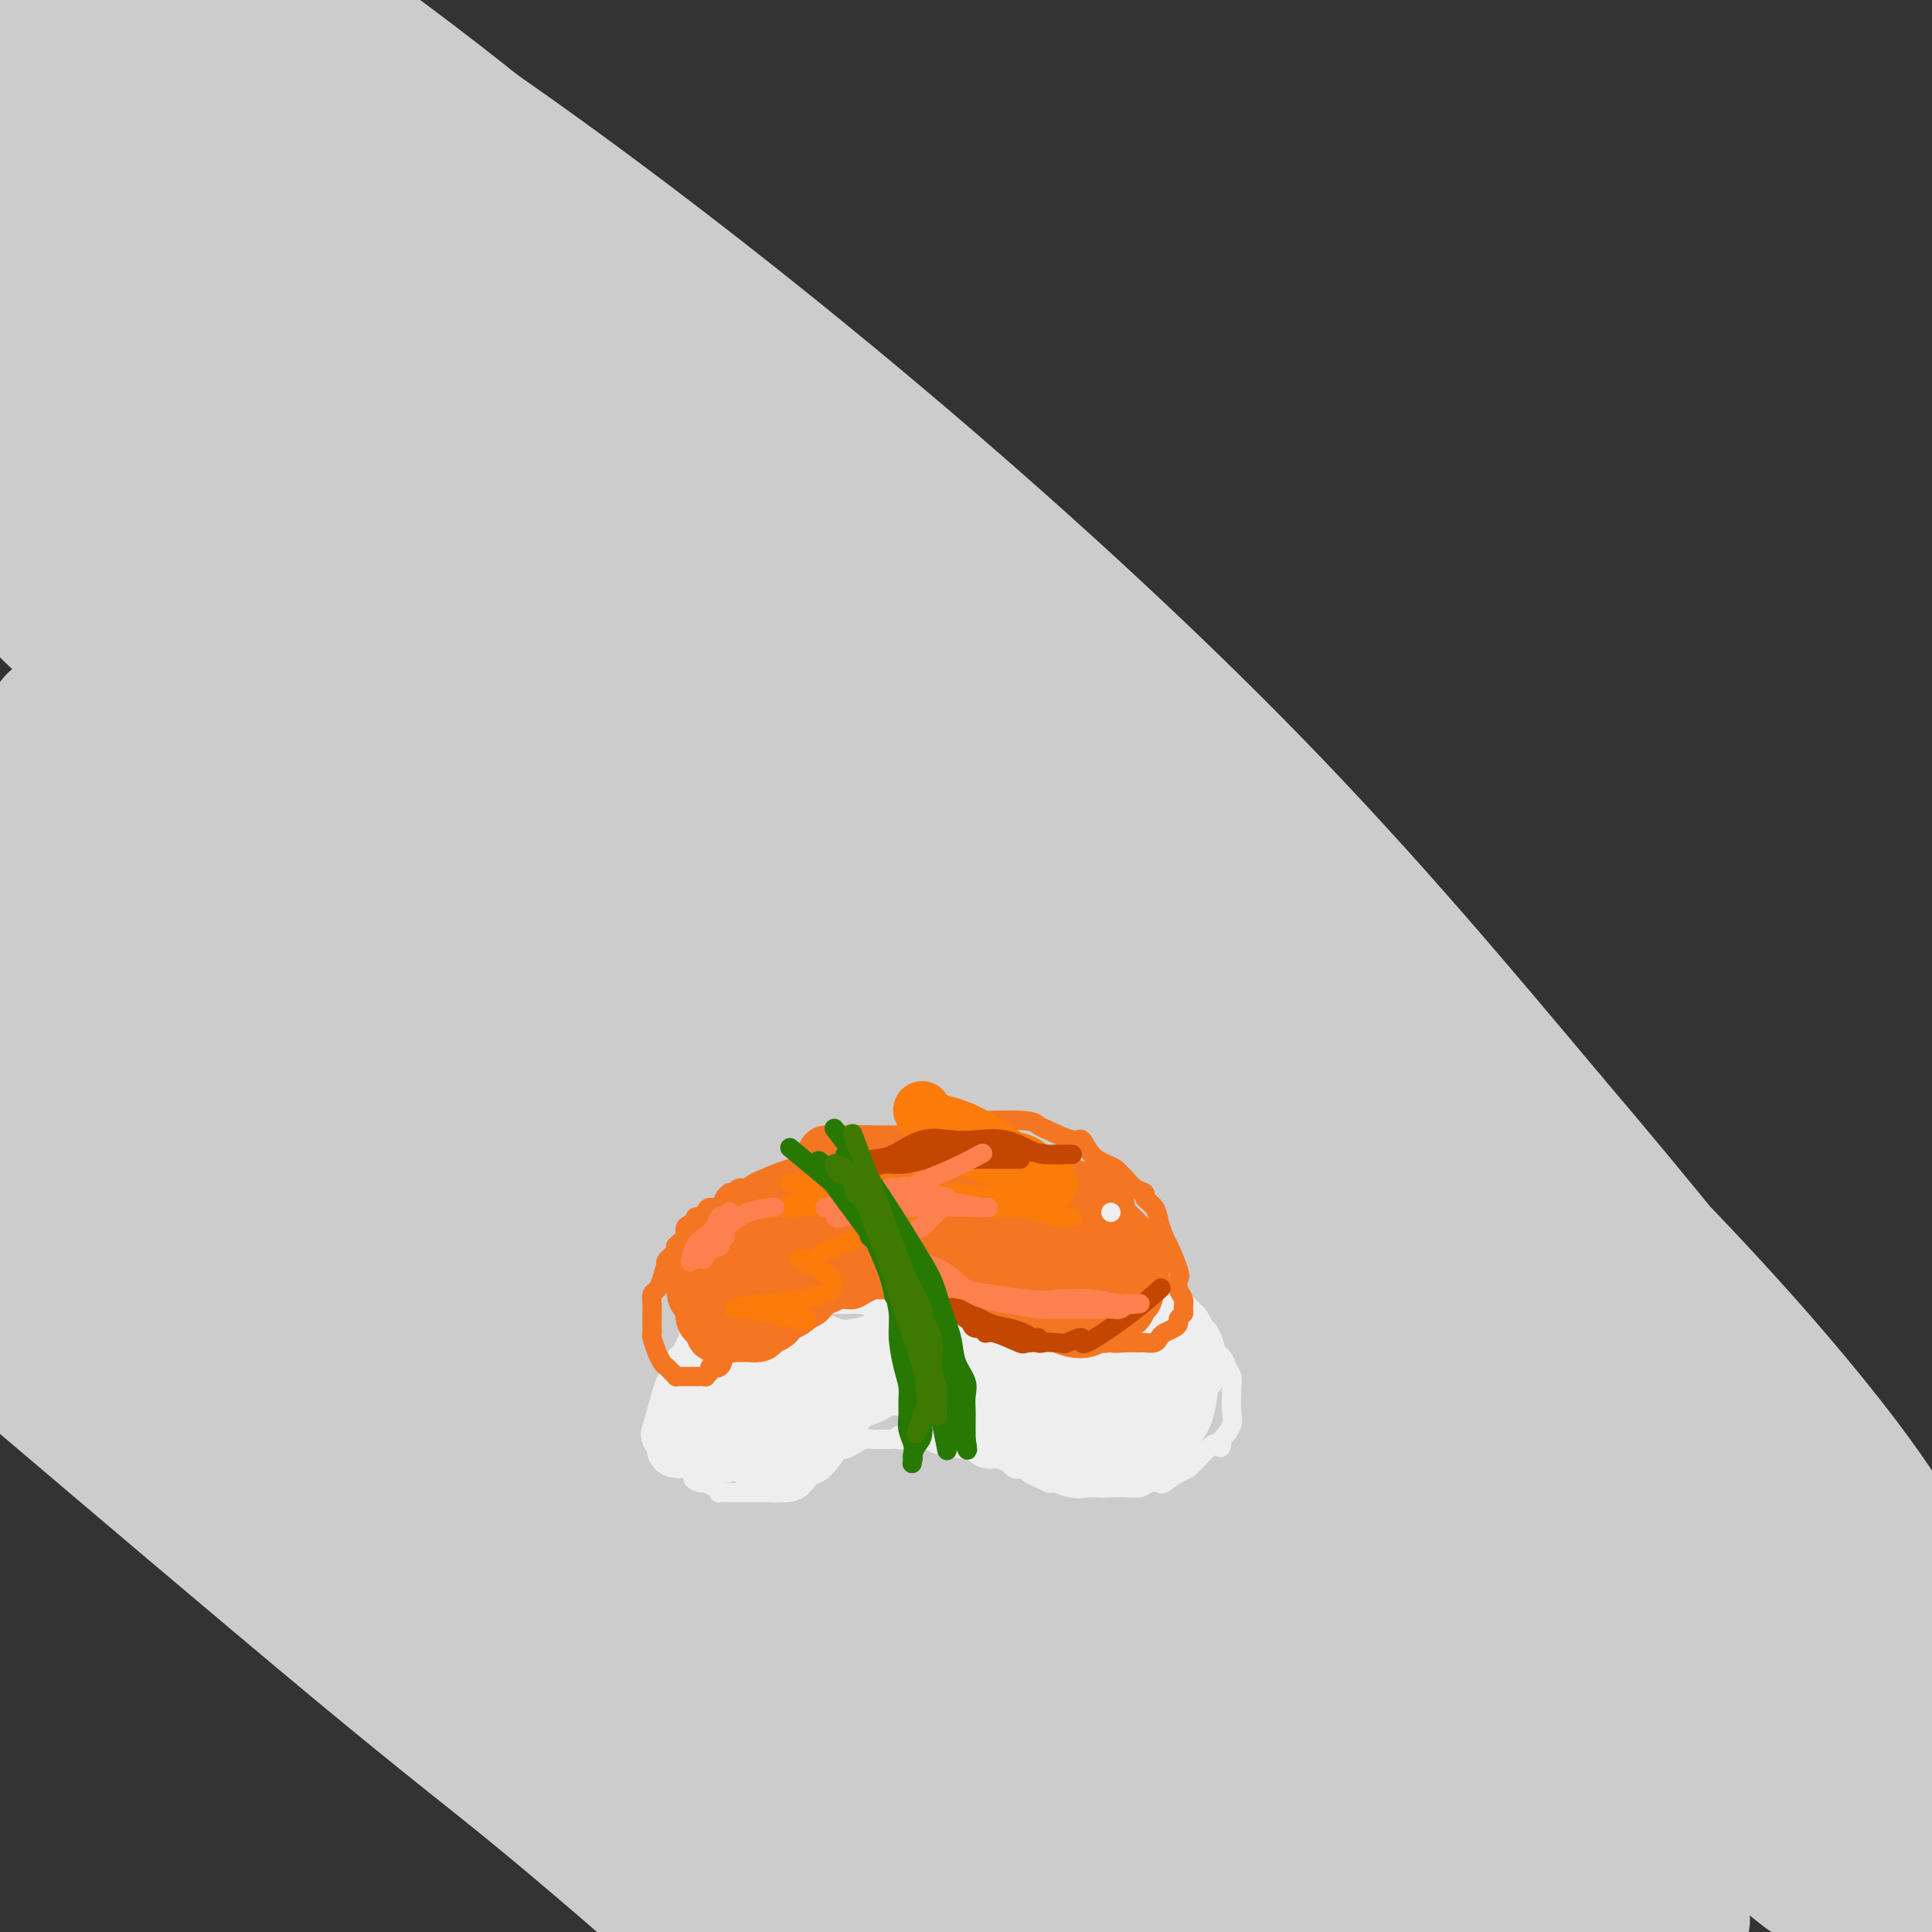 <svg viewBox='0 0 400 400' version='1.1' xmlns='http://www.w3.org/2000/svg' xmlns:xlink='http://www.w3.org/1999/xlink'><rect x="0" y="0" width="400" height="400" fill="#333333" stroke="none"/><g fill='none' stroke='#CCCCCC' stroke-width='28' stroke-linecap='round' stroke-linejoin='round'><path d='M53,122c0.047,-0.014 0.095,-0.028 0,0c-0.095,0.028 -0.331,0.097 0,0c0.331,-0.097 1.231,-0.362 17,6c15.769,6.362 46.407,19.350 70,31c23.593,11.650 40.142,21.961 63,37c22.858,15.039 52.025,34.807 68,46c15.975,11.193 18.758,13.811 32,25c13.242,11.189 36.941,30.949 55,47c18.059,16.051 30.477,28.394 41,39c10.523,10.606 19.152,19.477 25,26c5.848,6.523 8.914,10.700 7,9c-1.914,-1.700 -8.807,-9.278 -13,-14c-4.193,-4.722 -5.687,-6.590 -12,-14c-6.313,-7.410 -17.444,-20.362 -45,-47c-27.556,-26.638 -71.536,-66.960 -93,-86c-21.464,-19.040 -20.411,-16.796 -34,-26c-13.589,-9.204 -41.818,-29.855 -65,-46c-23.182,-16.145 -41.315,-27.782 -58,-39c-16.685,-11.218 -31.921,-22.016 -44,-31c-12.079,-8.984 -21.002,-16.153 -29,-23c-7.998,-6.847 -15.073,-13.370 -18,-16c-2.927,-2.630 -1.707,-1.365 -1,-1c0.707,0.365 0.901,-0.170 4,1c3.099,1.170 9.102,4.046 21,11c11.898,6.954 29.690,17.985 46,28c16.310,10.015 31.138,19.015 62,43c30.862,23.985 77.757,62.955 98,80c20.243,17.045 13.835,12.166 29,29c15.165,16.834 51.904,55.381 73,78c21.096,22.619 26.548,29.309 32,36'/><path d='M384,351c23.187,25.014 14.154,16.048 13,15c-1.154,-1.048 5.571,5.822 -1,0c-6.571,-5.822 -26.438,-24.335 -46,-41c-19.562,-16.665 -38.817,-31.481 -59,-47c-20.183,-15.519 -41.293,-31.741 -65,-48c-23.707,-16.259 -50.012,-32.556 -65,-42c-14.988,-9.444 -18.658,-12.035 -31,-20c-12.342,-7.965 -33.357,-21.305 -55,-36c-21.643,-14.695 -43.915,-30.746 -56,-40c-12.085,-9.254 -13.984,-11.710 -16,-14c-2.016,-2.290 -4.149,-4.413 -3,-5c1.149,-0.587 5.581,0.363 14,3c8.419,2.637 20.827,6.960 39,15c18.173,8.040 42.111,19.797 67,35c24.889,15.203 50.728,33.851 75,53c24.272,19.149 46.977,38.797 70,62c23.023,23.203 46.364,49.959 58,63c11.636,13.041 11.566,12.368 25,30c13.434,17.632 40.370,53.571 50,67c9.630,13.429 1.952,4.349 -7,-5c-8.952,-9.349 -19.177,-18.966 -35,-33c-15.823,-14.034 -37.242,-32.485 -60,-52c-22.758,-19.515 -46.853,-40.095 -71,-59c-24.147,-18.905 -48.346,-36.135 -71,-53c-22.654,-16.865 -43.762,-33.365 -63,-48c-19.238,-14.635 -36.605,-27.405 -51,-40c-14.395,-12.595 -25.817,-25.015 -34,-35c-8.183,-9.985 -13.126,-17.534 -16,-23c-2.874,-5.466 -3.678,-8.847 -2,-10c1.678,-1.153 5.839,-0.076 10,1'/><path d='M-2,44c6.399,2.178 17.396,7.122 34,16c16.604,8.878 38.814,21.689 63,38c24.186,16.311 50.349,36.120 76,58c25.651,21.880 50.790,45.830 73,69c22.210,23.170 41.490,45.559 58,66c16.510,20.441 30.250,38.935 41,54c10.750,15.065 18.509,26.702 24,34c5.491,7.298 8.714,10.256 7,9c-1.714,-1.256 -8.365,-6.726 -19,-16c-10.635,-9.274 -25.254,-22.351 -44,-39c-18.746,-16.649 -41.620,-36.870 -67,-57c-25.380,-20.130 -53.267,-40.169 -75,-56c-21.733,-15.831 -37.313,-27.455 -72,-52c-34.687,-24.545 -88.482,-62.013 -110,-77c-21.518,-14.987 -10.759,-7.494 0,0'/><path d='M96,133c6.222,4.611 12.443,9.222 25,20c12.557,10.778 31.449,27.724 54,49c22.551,21.276 48.759,46.884 71,70c22.241,23.116 40.514,43.740 55,62c14.486,18.260 25.185,34.156 33,45c7.815,10.844 12.746,16.637 14,18c1.254,1.363 -1.170,-1.704 -8,-9c-6.830,-7.296 -18.066,-18.821 -33,-33c-14.934,-14.179 -33.567,-31.013 -54,-48c-20.433,-16.987 -42.666,-34.126 -65,-51c-22.334,-16.874 -44.770,-33.482 -66,-49c-21.230,-15.518 -41.256,-29.946 -58,-42c-16.744,-12.054 -30.206,-21.732 -43,-35c-12.794,-13.268 -24.920,-30.124 -30,-37c-5.080,-6.876 -3.115,-3.772 0,-2c3.115,1.772 7.379,2.210 16,6c8.621,3.790 21.597,10.930 38,21c16.403,10.070 36.231,23.069 57,39c20.769,15.931 42.478,34.794 64,54c21.522,19.206 42.856,38.757 62,58c19.144,19.243 36.099,38.180 51,55c14.901,16.820 27.749,31.525 37,43c9.251,11.475 14.905,19.720 19,25c4.095,5.280 6.631,7.596 4,5c-2.631,-2.596 -10.429,-10.105 -19,-19c-8.571,-8.895 -17.916,-19.178 -43,-41c-25.084,-21.822 -65.907,-55.183 -96,-79c-30.093,-23.817 -49.455,-38.091 -63,-48c-13.545,-9.909 -21.272,-15.455 -29,-21'/><path d='M89,189c-22.825,-17.082 -33.887,-25.287 -45,-34c-11.113,-8.713 -22.277,-17.935 -29,-24c-6.723,-6.065 -9.004,-8.973 -11,-11c-1.996,-2.027 -3.705,-3.171 -1,-2c2.705,1.171 9.824,4.659 21,10c11.176,5.341 26.407,12.537 46,24c19.593,11.463 43.547,27.195 68,45c24.453,17.805 49.405,37.683 72,58c22.595,20.317 42.832,41.073 60,60c17.168,18.927 31.268,36.026 42,50c10.732,13.974 18.096,24.824 23,32c4.904,7.176 7.347,10.678 7,11c-0.347,0.322 -3.483,-2.535 -10,-9c-6.517,-6.465 -16.416,-16.537 -31,-30c-14.584,-13.463 -33.853,-30.315 -54,-47c-20.147,-16.685 -41.173,-33.201 -62,-49c-20.827,-15.799 -41.456,-30.880 -59,-43c-17.544,-12.120 -32.003,-21.277 -52,-35c-19.997,-13.723 -45.531,-32.011 -56,-40c-10.469,-7.989 -5.873,-5.679 -4,-4c1.873,1.679 1.024,2.727 4,6c2.976,3.273 9.779,8.772 21,17c11.221,8.228 26.861,19.186 45,32c18.139,12.814 38.779,27.483 60,44c21.221,16.517 43.025,34.883 63,53c19.975,18.117 38.120,35.984 54,52c15.880,16.016 29.494,30.179 39,40c9.506,9.821 14.906,15.298 18,18c3.094,2.702 3.884,2.629 -1,-3c-4.884,-5.629 -15.442,-16.815 -26,-28'/><path d='M291,382c-11.580,-12.694 -27.030,-28.931 -44,-45c-16.970,-16.069 -35.460,-31.972 -54,-48c-18.540,-16.028 -37.129,-32.182 -55,-46c-17.871,-13.818 -35.025,-25.299 -50,-35c-14.975,-9.701 -27.771,-17.623 -38,-24c-10.229,-6.377 -17.892,-11.210 -22,-14c-4.108,-2.790 -4.661,-3.535 -5,-4c-0.339,-0.465 -0.463,-0.648 -1,-1c-0.537,-0.352 -1.488,-0.872 1,1c2.488,1.872 8.413,6.135 20,15c11.587,8.865 28.834,22.332 47,36c18.166,13.668 37.250,27.537 67,54c29.750,26.463 70.166,65.520 89,84c18.834,18.480 16.088,16.382 22,23c5.912,6.618 20.484,21.951 29,31c8.516,9.049 10.976,11.816 9,10c-1.976,-1.816 -8.387,-8.213 -9,-11c-0.613,-2.787 4.573,-1.964 -29,-32c-33.573,-30.036 -105.906,-90.931 -146,-123c-40.094,-32.069 -47.951,-35.311 -55,-39c-7.049,-3.689 -13.290,-7.827 -22,-14c-8.710,-6.173 -19.889,-14.383 -25,-19c-5.111,-4.617 -4.156,-5.640 -4,-6c0.156,-0.360 -0.488,-0.055 1,2c1.488,2.055 5.109,5.860 13,13c7.891,7.140 20.053,17.615 37,31c16.947,13.385 38.678,29.681 61,48c22.322,18.319 45.235,38.663 65,58c19.765,19.337 36.383,37.669 53,56'/><path d='M246,383c15.922,17.586 29.229,33.550 34,39c4.771,5.450 1.008,0.384 -7,-9c-8.008,-9.384 -20.261,-23.087 -36,-39c-15.739,-15.913 -34.965,-34.035 -56,-53c-21.035,-18.965 -43.878,-38.772 -65,-56c-21.122,-17.228 -40.522,-31.878 -56,-45c-15.478,-13.122 -27.034,-24.717 -35,-33c-7.966,-8.283 -12.343,-13.253 -15,-17c-2.657,-3.747 -3.594,-6.271 -3,-6c0.594,0.271 2.720,3.336 5,6c2.280,2.664 4.715,4.927 20,18c15.285,13.073 43.419,36.954 74,66c30.581,29.046 63.608,63.255 86,87c22.392,23.745 34.149,37.025 45,49c10.851,11.975 20.797,22.645 27,29c6.203,6.355 8.662,8.394 6,5c-2.662,-3.394 -10.445,-12.222 -24,-26c-13.555,-13.778 -32.881,-32.508 -47,-47c-14.119,-14.492 -23.032,-24.748 -65,-58c-41.968,-33.252 -116.991,-89.501 -147,-112c-30.009,-22.499 -15.005,-11.250 0,0'/><path d='M56,232c4.692,4.454 9.383,8.909 20,18c10.617,9.091 27.158,22.820 47,41c19.842,18.180 42.985,40.811 62,60c19.015,19.189 33.902,34.937 44,46c10.098,11.063 15.407,17.442 17,19c1.593,1.558 -0.531,-1.705 -7,-9c-6.469,-7.295 -17.283,-18.620 -31,-32c-13.717,-13.380 -30.336,-28.813 -48,-44c-17.664,-15.187 -36.374,-30.127 -54,-44c-17.626,-13.873 -34.167,-26.680 -48,-38c-13.833,-11.320 -24.958,-21.152 -34,-30c-9.042,-8.848 -16.001,-16.712 -18,-19c-1.999,-2.288 0.961,0.999 -1,-1c-1.961,-1.999 -8.842,-9.284 5,4c13.842,13.284 48.409,47.136 72,70c23.591,22.864 36.206,34.740 60,60c23.794,25.260 58.767,63.903 75,82c16.233,18.097 13.725,15.648 17,19c3.275,3.352 12.334,12.504 14,14c1.666,1.496 -4.061,-4.666 -18,-20c-13.939,-15.334 -36.089,-39.842 -62,-64c-25.911,-24.158 -55.583,-47.966 -80,-68c-24.417,-20.034 -43.579,-36.294 -56,-49c-12.421,-12.706 -18.103,-21.859 -21,-26c-2.897,-4.141 -3.011,-3.269 -3,-3c0.011,0.269 0.146,-0.066 1,1c0.854,1.066 2.427,3.533 4,6'/><path d='M13,225c9.933,10.507 32.265,33.274 64,64c31.735,30.726 72.873,69.412 95,92c22.127,22.588 25.245,29.078 32,38c6.755,8.922 17.148,20.275 20,23c2.852,2.725 -1.838,-3.178 -9,-11c-7.162,-7.822 -16.795,-17.562 -30,-31c-13.205,-13.438 -29.981,-30.573 -48,-47c-18.019,-16.427 -37.283,-32.145 -55,-47c-17.717,-14.855 -33.889,-28.848 -47,-41c-13.111,-12.152 -23.161,-22.462 -30,-31c-6.839,-8.538 -10.466,-15.303 -12,-19c-1.534,-3.697 -0.974,-4.325 -2,-6c-1.026,-1.675 -3.640,-4.396 2,1c5.640,5.396 19.532,18.910 30,29c10.468,10.090 17.513,16.756 41,43c23.487,26.244 63.416,72.066 87,102c23.584,29.934 30.825,43.981 35,52c4.175,8.019 5.286,10.010 3,7c-2.286,-3.010 -7.969,-11.020 -16,-20c-8.031,-8.980 -18.409,-18.928 -32,-32c-13.591,-13.072 -30.396,-29.267 -43,-40c-12.604,-10.733 -21.009,-16.005 -42,-34c-20.991,-17.995 -54.569,-48.713 -68,-61c-13.431,-12.287 -6.716,-6.144 0,0'/><path d='M70,322c4.445,3.673 8.891,7.345 17,15c8.109,7.655 19.882,19.291 33,33c13.118,13.709 27.580,29.490 37,40c9.420,10.510 13.799,15.750 16,18c2.201,2.250 2.225,1.511 -2,-3c-4.225,-4.511 -12.698,-12.794 -24,-23c-11.302,-10.206 -25.431,-22.333 -36,-31c-10.569,-8.667 -17.576,-13.872 -37,-30c-19.424,-16.128 -51.264,-43.179 -64,-54c-12.736,-10.821 -6.368,-5.410 0,0'/><path d='M3,38c0.007,0.007 0.014,0.014 0,0c-0.014,-0.014 -0.051,-0.050 0,0c0.051,0.050 0.188,0.186 0,0c-0.188,-0.186 -0.700,-0.695 2,0c2.700,0.695 8.613,2.594 17,6c8.387,3.406 19.250,8.318 32,15c12.750,6.682 27.389,15.135 42,25c14.611,9.865 29.195,21.141 45,34c15.805,12.859 32.830,27.302 50,43c17.170,15.698 34.486,32.651 52,51c17.514,18.349 35.226,38.095 52,58c16.774,19.905 32.611,39.970 46,58c13.389,18.030 24.329,34.025 33,46c8.671,11.975 15.074,19.929 19,25c3.926,5.071 5.375,7.258 4,5c-1.375,-2.258 -5.576,-8.961 -12,-19c-6.424,-10.039 -15.073,-23.414 -28,-41c-12.927,-17.586 -30.131,-39.382 -49,-61c-18.869,-21.618 -39.402,-43.058 -61,-64c-21.598,-20.942 -44.259,-41.387 -66,-60c-21.741,-18.613 -42.561,-35.395 -62,-51c-19.439,-15.605 -37.499,-30.032 -53,-43c-15.501,-12.968 -28.445,-24.476 -39,-34c-10.555,-9.524 -18.720,-17.063 -24,-23c-5.280,-5.937 -7.674,-10.273 -9,-13c-1.326,-2.727 -1.582,-3.844 -2,-4c-0.418,-0.156 -0.997,0.650 2,3c2.997,2.350 9.571,6.243 22,14c12.429,7.757 30.715,19.379 49,31'/><path d='M65,39c23.471,15.276 45.650,29.467 69,46c23.350,16.533 47.872,35.409 71,55c23.128,19.591 44.861,39.896 65,60c20.139,20.104 38.683,40.006 55,58c16.317,17.994 30.406,34.079 41,46c10.594,11.921 17.692,19.679 22,24c4.308,4.321 5.826,5.204 3,1c-2.826,-4.204 -9.997,-13.494 -20,-26c-10.003,-12.506 -22.840,-28.227 -39,-46c-16.160,-17.773 -35.644,-37.597 -58,-59c-22.356,-21.403 -47.586,-44.383 -67,-61c-19.414,-16.617 -33.014,-26.869 -71,-57c-37.986,-30.131 -100.360,-80.140 -127,-103c-26.640,-22.860 -17.547,-18.572 -15,-18c2.547,0.572 -1.451,-2.571 -3,-4c-1.549,-1.429 -0.649,-1.142 0,-1c0.649,0.142 1.047,0.140 17,10c15.953,9.860 47.463,29.582 77,52c29.537,22.418 57.102,47.532 73,62c15.898,14.468 20.129,18.290 36,35c15.871,16.710 43.381,46.310 65,71c21.619,24.690 37.346,44.471 52,63c14.654,18.529 28.234,35.804 40,50c11.766,14.196 21.716,25.311 28,32c6.284,6.689 8.901,8.953 9,8c0.099,-0.953 -2.319,-5.123 -8,-13c-5.681,-7.877 -14.626,-19.462 -28,-35c-13.374,-15.538 -31.178,-35.029 -51,-55c-19.822,-19.971 -41.664,-40.420 -64,-60c-22.336,-19.580 -45.168,-38.290 -68,-57'/><path d='M169,117c-37.065,-31.455 -63.726,-51.594 -82,-65c-18.274,-13.406 -28.161,-20.080 -38,-28c-9.839,-7.920 -19.630,-17.085 -24,-21c-4.370,-3.915 -3.320,-2.580 -3,-2c0.320,0.580 -0.091,0.404 3,2c3.091,1.596 9.682,4.962 21,11c11.318,6.038 27.362,14.747 48,27c20.638,12.253 45.870,28.051 72,47c26.130,18.949 53.159,41.048 78,64c24.841,22.952 47.496,46.756 67,69c19.504,22.244 35.858,42.928 49,60c13.142,17.072 23.073,30.534 32,41c8.927,10.466 16.849,17.937 18,19c1.151,1.063 -4.471,-4.284 -11,-12c-6.529,-7.716 -13.966,-17.803 -27,-33c-13.034,-15.197 -31.666,-35.505 -53,-57c-21.334,-21.495 -45.371,-44.179 -70,-66c-24.629,-21.821 -49.849,-42.780 -73,-62c-23.151,-19.220 -44.232,-36.703 -63,-52c-18.768,-15.297 -35.225,-28.409 -49,-40c-13.775,-11.591 -24.870,-21.661 -33,-29c-8.130,-7.339 -13.296,-11.948 -16,-15c-2.704,-3.052 -2.948,-4.546 -3,-5c-0.052,-0.454 0.086,0.133 4,3c3.914,2.867 11.604,8.014 26,17c14.396,8.986 35.498,21.811 60,39c24.502,17.189 52.404,38.743 80,62c27.596,23.257 54.884,48.216 78,72c23.116,23.784 42.058,46.392 61,69'/><path d='M321,232c17.606,20.626 31.121,37.692 42,51c10.879,13.308 19.121,22.858 24,29c4.879,6.142 6.395,8.877 6,8c-0.395,-0.877 -2.701,-5.367 -9,-14c-6.299,-8.633 -16.591,-21.408 -32,-38c-15.409,-16.592 -35.934,-37.000 -58,-58c-22.066,-21.000 -45.671,-42.591 -69,-62c-23.329,-19.409 -46.381,-36.637 -67,-52c-20.619,-15.363 -38.804,-28.860 -54,-40c-15.196,-11.140 -27.403,-19.924 -36,-26c-8.597,-6.076 -13.584,-9.443 -17,-12c-3.416,-2.557 -5.262,-4.302 -6,-5c-0.738,-0.698 -0.369,-0.349 0,0'/></g>
<g fill='none' stroke='#EEEEEE' stroke-width='4' stroke-linecap='round' stroke-linejoin='round'><path d='M225,261c0.000,0.000 0.000,0.000 0,0c-0.000,-0.000 -0.000,-0.000 0,0c0.000,0.000 0.000,0.000 0,0c-0.000,-0.000 -0.000,-0.000 0,0c0.000,0.000 0.000,0.000 0,0c-0.000,-0.000 -0.000,-0.000 0,0c0.000,0.000 0.000,0.000 0,0c-0.000,-0.000 -0.000,-0.000 0,0c0.000,0.000 0.000,0.000 0,0c-0.000,-0.000 -0.001,-0.001 0,0c0.001,0.001 0.005,0.004 0,0c-0.005,-0.004 -0.020,-0.014 0,0c0.020,0.014 0.075,0.053 0,0c-0.075,-0.053 -0.281,-0.198 0,0c0.281,0.198 1.047,0.737 2,1c0.953,0.263 2.092,0.249 4,1c1.908,0.751 4.583,2.268 6,3c1.417,0.732 1.575,0.678 2,1c0.425,0.322 1.115,1.020 2,2c0.885,0.980 1.963,2.240 3,3c1.037,0.760 2.033,1.018 3,2c0.967,0.982 1.905,2.688 3,4c1.095,1.312 2.345,2.231 3,3c0.655,0.769 0.713,1.388 1,2c0.287,0.612 0.803,1.216 1,2c0.197,0.784 0.073,1.746 0,3c-0.073,1.254 -0.097,2.799 0,4c0.097,1.201 0.313,2.057 0,3c-0.313,0.943 -1.157,1.971 -2,3'/><path d='M253,298c-0.130,2.820 -0.456,1.370 -1,1c-0.544,-0.370 -1.305,0.339 -2,1c-0.695,0.661 -1.323,1.274 -2,2c-0.677,0.726 -1.403,1.567 -2,2c-0.597,0.433 -1.065,0.460 -2,1c-0.935,0.540 -2.338,1.595 -3,2c-0.662,0.405 -0.584,0.161 -1,0c-0.416,-0.161 -1.325,-0.240 -2,0c-0.675,0.240 -1.114,0.797 -2,1c-0.886,0.203 -2.218,0.051 -3,0c-0.782,-0.051 -1.015,0.000 -2,0c-0.985,-0.000 -2.721,-0.052 -3,0c-0.279,0.052 0.900,0.207 0,0c-0.900,-0.207 -3.880,-0.776 -6,-1c-2.120,-0.224 -3.379,-0.103 -4,0c-0.621,0.103 -0.603,0.187 -1,0c-0.397,-0.187 -1.208,-0.646 -2,-1c-0.792,-0.354 -1.563,-0.603 -2,-1c-0.437,-0.397 -0.539,-0.943 -1,-1c-0.461,-0.057 -1.279,0.374 -2,0c-0.721,-0.374 -1.344,-1.554 -2,-2c-0.656,-0.446 -1.343,-0.157 -2,0c-0.657,0.157 -1.282,0.182 -2,0c-0.718,-0.182 -1.529,-0.569 -2,-1c-0.471,-0.431 -0.601,-0.904 -1,-1c-0.399,-0.096 -1.065,0.184 -2,0c-0.935,-0.184 -2.137,-0.833 -3,-1c-0.863,-0.167 -1.386,0.147 -2,0c-0.614,-0.147 -1.318,-0.756 -2,-1c-0.682,-0.244 -1.341,-0.122 -2,0'/><path d='M190,298c-7.008,-1.547 -3.029,-0.414 -2,0c1.029,0.414 -0.893,0.110 -2,0c-1.107,-0.110 -1.399,-0.027 -2,0c-0.601,0.027 -1.513,-0.003 -2,0c-0.487,0.003 -0.551,0.038 -1,0c-0.449,-0.038 -1.285,-0.151 -2,0c-0.715,0.151 -1.309,0.565 -2,1c-0.691,0.435 -1.480,0.890 -2,1c-0.520,0.110 -0.770,-0.124 -1,0c-0.230,0.124 -0.439,0.608 -1,1c-0.561,0.392 -1.474,0.693 -2,1c-0.526,0.307 -0.666,0.621 -1,1c-0.334,0.379 -0.862,0.822 -1,1c-0.138,0.178 0.114,0.089 0,0c-0.114,-0.089 -0.593,-0.179 -1,0c-0.407,0.179 -0.743,0.626 -1,1c-0.257,0.374 -0.436,0.675 -1,1c-0.564,0.325 -1.515,0.676 -2,1c-0.485,0.324 -0.505,0.623 -1,1c-0.495,0.377 -1.465,0.833 -2,1c-0.535,0.167 -0.634,0.045 -1,0c-0.366,-0.045 -1.000,-0.012 -2,0c-1.000,0.012 -2.367,0.003 -3,0c-0.633,-0.003 -0.533,-0.000 -1,0c-0.467,0.000 -1.500,-0.003 -2,0c-0.500,0.003 -0.466,0.011 -1,0c-0.534,-0.011 -1.635,-0.042 -2,0c-0.365,0.042 0.005,0.155 0,0c-0.005,-0.155 -0.386,-0.580 -1,-1c-0.614,-0.420 -1.461,-0.834 -2,-1c-0.539,-0.166 -0.769,-0.083 -1,0'/><path d='M145,307c-2.505,-0.715 -1.267,-1.504 -1,-2c0.267,-0.496 -0.436,-0.699 -1,-1c-0.564,-0.301 -0.987,-0.701 -1,-1c-0.013,-0.299 0.385,-0.499 0,-1c-0.385,-0.501 -1.553,-1.303 -2,-2c-0.447,-0.697 -0.172,-1.289 0,-2c0.172,-0.711 0.242,-1.541 0,-2c-0.242,-0.459 -0.797,-0.546 -1,-1c-0.203,-0.454 -0.054,-1.273 0,-2c0.054,-0.727 0.013,-1.360 0,-2c-0.013,-0.640 0.000,-1.288 0,-2c-0.000,-0.712 -0.015,-1.490 0,-2c0.015,-0.510 0.060,-0.752 0,-1c-0.060,-0.248 -0.223,-0.503 0,-1c0.223,-0.497 0.833,-1.236 1,-2c0.167,-0.764 -0.110,-1.553 0,-2c0.110,-0.447 0.607,-0.553 1,-1c0.393,-0.447 0.681,-1.236 1,-2c0.319,-0.764 0.670,-1.504 1,-2c0.330,-0.496 0.638,-0.749 1,-1c0.362,-0.251 0.779,-0.501 1,-1c0.221,-0.499 0.248,-1.248 1,-2c0.752,-0.752 2.229,-1.507 3,-2c0.771,-0.493 0.836,-0.723 1,-1c0.164,-0.277 0.428,-0.599 1,-1c0.572,-0.401 1.452,-0.881 2,-1c0.548,-0.119 0.763,0.122 1,0c0.237,-0.122 0.496,-0.606 1,-1c0.504,-0.394 1.252,-0.697 2,-1'/><path d='M157,265c2.344,-1.642 1.204,-0.248 1,0c-0.204,0.248 0.526,-0.652 1,-1c0.474,-0.348 0.690,-0.146 1,0c0.310,0.146 0.713,0.235 1,0c0.287,-0.235 0.457,-0.795 1,-1c0.543,-0.205 1.458,-0.055 2,0c0.542,0.055 0.712,0.015 1,0c0.288,-0.015 0.695,-0.005 1,0c0.305,0.005 0.509,0.005 1,0c0.491,-0.005 1.268,-0.017 2,0c0.732,0.017 1.418,0.061 2,0c0.582,-0.061 1.058,-0.227 2,0c0.942,0.227 2.349,0.845 3,1c0.651,0.155 0.544,-0.155 1,0c0.456,0.155 1.473,0.774 2,1c0.527,0.226 0.564,0.061 1,0c0.436,-0.061 1.273,-0.016 2,0c0.727,0.016 1.346,0.004 2,0c0.654,-0.004 1.343,-0.001 2,0c0.657,0.001 1.283,0.000 2,0c0.717,-0.000 1.525,0.001 2,0c0.475,-0.001 0.616,-0.004 1,0c0.384,0.004 1.010,0.016 2,0c0.990,-0.016 2.345,-0.061 3,0c0.655,0.061 0.612,0.226 1,0c0.388,-0.226 1.207,-0.844 2,-1c0.793,-0.156 1.560,0.150 2,0c0.440,-0.150 0.554,-0.757 1,-1c0.446,-0.243 1.223,-0.121 2,0'/><path d='M204,263c7.451,-0.552 2.578,-0.933 1,-1c-1.578,-0.067 0.138,0.178 1,0c0.862,-0.178 0.869,-0.780 1,-1c0.131,-0.220 0.387,-0.059 1,0c0.613,0.059 1.582,0.016 2,0c0.418,-0.016 0.284,-0.004 1,0c0.716,0.004 2.281,0.001 3,0c0.719,-0.001 0.591,-0.001 1,0c0.409,0.001 1.355,0.004 2,0c0.645,-0.004 0.989,-0.016 2,0c1.011,0.016 2.688,0.061 3,0c0.312,-0.061 -0.742,-0.226 0,0c0.742,0.226 3.281,0.844 4,1c0.719,0.156 -0.383,-0.150 0,0c0.383,0.150 2.252,0.757 3,1c0.748,0.243 0.374,0.121 0,0'/></g>
<g fill='none' stroke='#EEEEEE' stroke-width='12' stroke-linecap='round' stroke-linejoin='round'><path d='M188,267c-0.000,0.000 -0.000,0.000 0,0c0.000,-0.000 0.000,-0.000 0,0c-0.000,0.000 -0.000,0.000 0,0c0.000,-0.000 0.000,-0.000 0,0c-0.000,0.000 -0.000,0.000 0,0c0.000,-0.000 0.001,-0.000 0,0c-0.001,0.000 -0.002,0.001 0,0c0.002,-0.001 0.008,-0.004 0,0c-0.008,0.004 -0.032,0.015 0,0c0.032,-0.015 0.118,-0.057 0,0c-0.118,0.057 -0.441,0.213 0,0c0.441,-0.213 1.644,-0.794 5,-2c3.356,-1.206 8.864,-3.037 11,-4c2.136,-0.963 0.900,-1.057 1,-1c0.100,0.057 1.536,0.265 3,0c1.464,-0.265 2.956,-1.002 5,-1c2.044,0.002 4.639,0.745 6,1c1.361,0.255 1.488,0.022 2,0c0.512,-0.022 1.410,0.166 3,1c1.590,0.834 3.873,2.312 5,3c1.127,0.688 1.099,0.585 2,1c0.901,0.415 2.732,1.348 4,2c1.268,0.652 1.975,1.024 3,2c1.025,0.976 2.369,2.556 3,3c0.631,0.444 0.550,-0.247 1,0c0.450,0.247 1.430,1.434 2,2c0.570,0.566 0.730,0.513 1,1c0.270,0.487 0.650,1.516 1,2c0.350,0.484 0.672,0.424 1,1c0.328,0.576 0.664,1.788 1,3'/><path d='M248,281c1.372,2.573 -0.200,3.007 -1,4c-0.800,0.993 -0.830,2.546 -1,4c-0.170,1.454 -0.479,2.809 -1,4c-0.521,1.191 -1.254,2.217 -2,3c-0.746,0.783 -1.504,1.323 -2,2c-0.496,0.677 -0.729,1.492 -1,2c-0.271,0.508 -0.580,0.710 -1,1c-0.420,0.290 -0.953,0.668 -2,1c-1.047,0.332 -2.610,0.617 -4,1c-1.390,0.383 -2.607,0.864 -4,1c-1.393,0.136 -2.963,-0.072 -4,0c-1.037,0.072 -1.541,0.423 -3,0c-1.459,-0.423 -3.871,-1.619 -5,-2c-1.129,-0.381 -0.974,0.054 -1,0c-0.026,-0.054 -0.234,-0.597 -1,-1c-0.766,-0.403 -2.092,-0.667 -3,-1c-0.908,-0.333 -1.398,-0.736 -2,-1c-0.602,-0.264 -1.315,-0.389 -2,-1c-0.685,-0.611 -1.342,-1.708 -2,-2c-0.658,-0.292 -1.317,0.220 -2,0c-0.683,-0.220 -1.390,-1.172 -2,-2c-0.610,-0.828 -1.122,-1.532 -2,-2c-0.878,-0.468 -2.122,-0.699 -3,-1c-0.878,-0.301 -1.390,-0.673 -2,-1c-0.610,-0.327 -1.319,-0.609 -2,-1c-0.681,-0.391 -1.334,-0.889 -2,-1c-0.666,-0.111 -1.343,0.166 -2,0c-0.657,-0.166 -1.292,-0.776 -2,-1c-0.708,-0.224 -1.488,-0.064 -2,0c-0.512,0.064 -0.756,0.032 -1,0'/><path d='M184,287c-7.136,-2.791 -2.477,-1.270 -2,0c0.477,1.270 -3.227,2.288 -5,3c-1.773,0.712 -1.616,1.117 -2,2c-0.384,0.883 -1.311,2.243 -2,3c-0.689,0.757 -1.140,0.910 -2,2c-0.860,1.090 -2.130,3.115 -3,4c-0.870,0.885 -1.342,0.629 -2,1c-0.658,0.371 -1.503,1.368 -2,2c-0.497,0.632 -0.648,0.898 -1,1c-0.352,0.102 -0.906,0.039 -1,0c-0.094,-0.039 0.270,-0.054 0,0c-0.270,0.054 -1.175,0.175 -2,0c-0.825,-0.175 -1.569,-0.648 -2,-1c-0.431,-0.352 -0.547,-0.584 -1,-1c-0.453,-0.416 -1.242,-1.016 -2,-2c-0.758,-0.984 -1.485,-2.350 -2,-3c-0.515,-0.650 -0.818,-0.582 -1,-2c-0.182,-1.418 -0.242,-4.320 0,-6c0.242,-1.680 0.786,-2.138 1,-3c0.214,-0.862 0.099,-2.129 0,-3c-0.099,-0.871 -0.181,-1.347 0,-2c0.181,-0.653 0.626,-1.484 1,-2c0.374,-0.516 0.678,-0.719 1,-1c0.322,-0.281 0.661,-0.641 1,-1'/><path d='M156,278c0.644,-3.499 0.753,-2.246 1,-2c0.247,0.246 0.633,-0.515 1,-1c0.367,-0.485 0.717,-0.693 1,-1c0.283,-0.307 0.500,-0.712 1,-1c0.500,-0.288 1.285,-0.458 2,-1c0.715,-0.542 1.362,-1.455 2,-2c0.638,-0.545 1.267,-0.720 2,-1c0.733,-0.280 1.570,-0.663 2,-1c0.430,-0.337 0.453,-0.626 1,-1c0.547,-0.374 1.618,-0.832 2,-1c0.382,-0.168 0.077,-0.046 1,0c0.923,0.046 3.076,0.017 4,0c0.924,-0.017 0.618,-0.020 1,0c0.382,0.020 1.451,0.064 2,0c0.549,-0.064 0.578,-0.235 1,0c0.422,0.235 1.235,0.874 2,1c0.765,0.126 1.480,-0.263 2,0c0.520,0.263 0.845,1.178 2,2c1.155,0.822 3.142,1.552 5,2c1.858,0.448 3.589,0.613 4,1c0.411,0.387 -0.497,0.997 1,2c1.497,1.003 5.400,2.401 7,3c1.600,0.599 0.896,0.399 2,1c1.104,0.601 4.017,2.004 6,3c1.983,0.996 3.035,1.587 4,2c0.965,0.413 1.844,0.649 3,1c1.156,0.351 2.588,0.816 4,1c1.412,0.184 2.803,0.088 4,0c1.197,-0.088 2.199,-0.168 3,0c0.801,0.168 1.400,0.584 2,1'/><path d='M231,286c3.397,0.459 3.889,0.107 4,0c0.111,-0.107 -0.161,0.031 0,0c0.161,-0.031 0.753,-0.232 1,0c0.247,0.232 0.148,0.897 0,1c-0.148,0.103 -0.343,-0.355 -3,0c-2.657,0.355 -7.774,1.522 -12,2c-4.226,0.478 -7.561,0.268 -11,0c-3.439,-0.268 -6.984,-0.594 -10,-1c-3.016,-0.406 -5.504,-0.893 -8,-1c-2.496,-0.107 -5.001,0.167 -7,0c-1.999,-0.167 -3.491,-0.776 -6,-1c-2.509,-0.224 -6.036,-0.063 -8,0c-1.964,0.063 -2.364,0.028 -3,0c-0.636,-0.028 -1.508,-0.049 -2,0c-0.492,0.049 -0.603,0.167 0,0c0.603,-0.167 1.921,-0.619 4,-1c2.079,-0.381 4.917,-0.692 8,-1c3.083,-0.308 6.409,-0.615 9,-1c2.591,-0.385 4.447,-0.850 6,-1c1.553,-0.150 2.803,0.015 5,0c2.197,-0.015 5.342,-0.210 8,0c2.658,0.210 4.831,0.826 7,1c2.169,0.174 4.334,-0.093 6,0c1.666,0.093 2.833,0.547 4,1'/><path d='M223,284c4.989,0.553 2.461,0.937 2,1c-0.461,0.063 1.146,-0.194 2,0c0.854,0.194 0.956,0.840 1,1c0.044,0.160 0.032,-0.167 0,0c-0.032,0.167 -0.083,0.827 0,1c0.083,0.173 0.299,-0.141 0,0c-0.299,0.141 -1.112,0.739 -2,1c-0.888,0.261 -1.851,0.186 -4,0c-2.149,-0.186 -5.482,-0.483 -9,-1c-3.518,-0.517 -7.220,-1.253 -10,-2c-2.780,-0.747 -4.639,-1.506 -6,-2c-1.361,-0.494 -2.223,-0.724 -3,-1c-0.777,-0.276 -1.470,-0.598 -2,-1c-0.530,-0.402 -0.897,-0.884 -1,-1c-0.103,-0.116 0.057,0.134 0,0c-0.057,-0.134 -0.331,-0.653 0,-1c0.331,-0.347 1.266,-0.524 2,-1c0.734,-0.476 1.267,-1.253 2,-2c0.733,-0.747 1.665,-1.466 3,-2c1.335,-0.534 3.073,-0.883 5,-1c1.927,-0.117 4.042,-0.001 6,0c1.958,0.001 3.760,-0.114 6,0c2.240,0.114 4.919,0.455 7,1c2.081,0.545 3.565,1.294 5,2c1.435,0.706 2.820,1.369 4,2c1.180,0.631 2.155,1.230 3,2c0.845,0.770 1.561,1.712 2,3c0.439,1.288 0.602,2.923 1,4c0.398,1.077 1.030,1.598 1,2c-0.030,0.402 -0.723,0.686 -1,1c-0.277,0.314 -0.139,0.657 0,1'/><path d='M237,291c0.033,2.158 -1.385,2.055 -3,2c-1.615,-0.055 -3.426,-0.060 -5,0c-1.574,0.060 -2.909,0.185 -4,0c-1.091,-0.185 -1.936,-0.681 -3,-1c-1.064,-0.319 -2.346,-0.462 -3,-1c-0.654,-0.538 -0.680,-1.472 -1,-2c-0.320,-0.528 -0.933,-0.651 -2,-2c-1.067,-1.349 -2.587,-3.923 -3,-5c-0.413,-1.077 0.282,-0.655 0,-1c-0.282,-0.345 -1.540,-1.455 -2,-2c-0.460,-0.545 -0.124,-0.523 0,-1c0.124,-0.477 0.034,-1.451 0,-2c-0.034,-0.549 -0.011,-0.672 0,-1c0.011,-0.328 0.009,-0.859 0,-1c-0.009,-0.141 -0.026,0.110 0,0c0.026,-0.110 0.095,-0.580 0,-1c-0.095,-0.420 -0.354,-0.791 1,-1c1.354,-0.209 4.321,-0.258 6,0c1.679,0.258 2.072,0.821 4,2c1.928,1.179 5.392,2.973 7,4c1.608,1.027 1.359,1.287 2,2c0.641,0.713 2.173,1.880 3,3c0.827,1.120 0.948,2.195 1,3c0.052,0.805 0.036,1.340 0,2c-0.036,0.660 -0.093,1.445 0,2c0.093,0.555 0.334,0.881 0,1c-0.334,0.119 -1.244,0.032 -2,0c-0.756,-0.032 -1.359,-0.009 -2,0c-0.641,0.009 -1.321,0.005 -2,0'/><path d='M229,291c-1.468,-0.040 -2.137,-0.641 -3,-1c-0.863,-0.359 -1.921,-0.478 -3,-1c-1.079,-0.522 -2.178,-1.448 -3,-2c-0.822,-0.552 -1.368,-0.729 -2,-1c-0.632,-0.271 -1.350,-0.636 -2,-1c-0.650,-0.364 -1.231,-0.727 -2,-1c-0.769,-0.273 -1.726,-0.455 -3,-1c-1.274,-0.545 -2.863,-1.451 -4,-2c-1.137,-0.549 -1.820,-0.739 -3,-1c-1.180,-0.261 -2.855,-0.591 -4,-1c-1.145,-0.409 -1.758,-0.895 -3,-1c-1.242,-0.105 -3.112,0.171 -4,0c-0.888,-0.171 -0.795,-0.787 -2,-1c-1.205,-0.213 -3.709,-0.021 -5,0c-1.291,0.021 -1.369,-0.129 -2,0c-0.631,0.129 -1.814,0.538 -3,1c-1.186,0.462 -2.373,0.977 -3,1c-0.627,0.023 -0.693,-0.446 -2,1c-1.307,1.446 -3.856,4.807 -5,7c-1.144,2.193 -0.885,3.219 -1,4c-0.115,0.781 -0.605,1.319 -1,2c-0.395,0.681 -0.693,1.507 -1,2c-0.307,0.493 -0.621,0.654 -1,1c-0.379,0.346 -0.822,0.877 -1,1c-0.178,0.123 -0.092,-0.163 0,0c0.092,0.163 0.190,0.776 0,1c-0.190,0.224 -0.670,0.060 -1,0c-0.330,-0.060 -0.512,-0.016 -1,0c-0.488,0.016 -1.282,0.005 -2,0c-0.718,-0.005 -1.359,-0.002 -2,0'/><path d='M160,298c-1.664,0.042 -1.823,-1.353 -2,-2c-0.177,-0.647 -0.373,-0.544 -1,-1c-0.627,-0.456 -1.686,-1.469 -2,-2c-0.314,-0.531 0.116,-0.579 0,-1c-0.116,-0.421 -0.779,-1.215 -1,-2c-0.221,-0.785 0.000,-1.561 0,-2c-0.000,-0.439 -0.221,-0.541 0,-1c0.221,-0.459 0.885,-1.273 1,-2c0.115,-0.727 -0.320,-1.365 0,-2c0.320,-0.635 1.396,-1.266 2,-2c0.604,-0.734 0.735,-1.572 1,-2c0.265,-0.428 0.665,-0.446 1,-1c0.335,-0.554 0.604,-1.644 1,-2c0.396,-0.356 0.917,0.021 1,0c0.083,-0.021 -0.272,-0.439 0,-1c0.272,-0.561 1.170,-1.265 1,-1c-0.170,0.265 -1.408,1.499 -2,3c-0.592,1.501 -0.537,3.271 -1,5c-0.463,1.729 -1.445,3.419 -2,5c-0.555,1.581 -0.685,3.053 -1,4c-0.315,0.947 -0.816,1.368 -1,2c-0.184,0.632 -0.052,1.476 0,2c0.052,0.524 0.024,0.728 0,1c-0.024,0.272 -0.045,0.612 0,1c0.045,0.388 0.156,0.825 0,1c-0.156,0.175 -0.578,0.087 -1,0'/><path d='M154,298c-1.265,2.986 -0.927,-0.550 -1,-2c-0.073,-1.450 -0.557,-0.814 -1,-1c-0.443,-0.186 -0.844,-1.193 -1,-2c-0.156,-0.807 -0.067,-1.413 0,-2c0.067,-0.587 0.113,-1.155 0,-2c-0.113,-0.845 -0.386,-1.966 0,-3c0.386,-1.034 1.429,-1.979 2,-3c0.571,-1.021 0.669,-2.117 1,-3c0.331,-0.883 0.893,-1.554 1,-2c0.107,-0.446 -0.243,-0.667 0,-1c0.243,-0.333 1.079,-0.777 2,-1c0.921,-0.223 1.926,-0.224 3,0c1.074,0.224 2.217,0.675 4,1c1.783,0.325 4.208,0.526 6,1c1.792,0.474 2.952,1.223 4,2c1.048,0.777 1.983,1.584 3,2c1.017,0.416 2.114,0.441 3,1c0.886,0.559 1.559,1.652 2,2c0.441,0.348 0.648,-0.050 1,0c0.352,0.050 0.847,0.546 1,1c0.153,0.454 -0.037,0.864 0,1c0.037,0.136 0.303,-0.002 0,0c-0.303,0.002 -1.173,0.144 -2,0c-0.827,-0.144 -1.612,-0.575 -3,-1c-1.388,-0.425 -3.380,-0.843 -5,-1c-1.620,-0.157 -2.867,-0.052 -4,0c-1.133,0.052 -2.151,0.053 -3,0c-0.849,-0.053 -1.528,-0.158 -2,0c-0.472,0.158 -0.736,0.579 -1,1'/><path d='M164,286c-3.482,0.255 -2.187,1.393 -2,2c0.187,0.607 -0.735,0.685 -1,1c-0.265,0.315 0.126,0.869 0,1c-0.126,0.131 -0.770,-0.162 -1,0c-0.230,0.162 -0.047,0.777 0,1c0.047,0.223 -0.044,0.054 0,0c0.044,-0.054 0.222,0.007 0,0c-0.222,-0.007 -0.843,-0.081 -1,0c-0.157,0.081 0.151,0.318 0,0c-0.151,-0.318 -0.760,-1.189 -1,-2c-0.240,-0.811 -0.111,-1.560 0,-2c0.111,-0.440 0.206,-0.570 1,-2c0.794,-1.430 2.289,-4.161 3,-5c0.711,-0.839 0.640,0.215 1,0c0.360,-0.215 1.151,-1.697 3,-2c1.849,-0.303 4.758,0.574 7,1c2.242,0.426 3.819,0.401 7,2c3.181,1.599 7.967,4.821 10,6c2.033,1.179 1.314,0.314 1,0c-0.314,-0.314 -0.223,-0.077 0,0c0.223,0.077 0.576,-0.004 0,0c-0.576,0.004 -2.082,0.094 -3,0c-0.918,-0.094 -1.247,-0.371 -4,-1c-2.753,-0.629 -7.929,-1.608 -10,-2c-2.071,-0.392 -1.035,-0.196 0,0'/><path d='M157,276c0.002,-0.003 0.004,-0.005 0,0c-0.004,0.005 -0.012,0.019 0,0c0.012,-0.019 0.046,-0.071 0,0c-0.046,0.071 -0.170,0.266 0,0c0.170,-0.266 0.634,-0.994 0,0c-0.634,0.994 -2.366,3.710 -4,6c-1.634,2.290 -3.170,4.154 -4,6c-0.830,1.846 -0.954,3.674 -1,5c-0.046,1.326 -0.015,2.149 0,3c0.015,0.851 0.012,1.731 0,2c-0.012,0.269 -0.035,-0.071 0,0c0.035,0.071 0.127,0.555 0,1c-0.127,0.445 -0.473,0.852 -1,1c-0.527,0.148 -1.237,0.038 -2,0c-0.763,-0.038 -1.581,-0.004 -2,0c-0.419,0.004 -0.440,-0.020 -1,0c-0.560,0.020 -1.660,0.085 -2,0c-0.340,-0.085 0.079,-0.322 0,-1c-0.079,-0.678 -0.656,-1.799 -1,-2c-0.344,-0.201 -0.453,0.519 0,-1c0.453,-1.519 1.469,-5.275 2,-7c0.531,-1.725 0.576,-1.418 1,-2c0.424,-0.582 1.227,-2.053 2,-3c0.773,-0.947 1.516,-1.370 2,-2c0.484,-0.630 0.710,-1.466 1,-2c0.290,-0.534 0.645,-0.767 1,-1'/><path d='M148,279c1.245,-1.728 0.856,-1.049 1,-1c0.144,0.049 0.820,-0.532 1,-1c0.180,-0.468 -0.137,-0.822 0,-1c0.137,-0.178 0.729,-0.179 1,0c0.271,0.179 0.220,0.538 0,1c-0.220,0.462 -0.609,1.025 -1,3c-0.391,1.975 -0.784,5.360 -1,8c-0.216,2.640 -0.255,4.534 0,6c0.255,1.466 0.802,2.503 1,3c0.198,0.497 0.046,0.455 0,1c-0.046,0.545 0.015,1.676 0,2c-0.015,0.324 -0.107,-0.161 0,0c0.107,0.161 0.413,0.966 0,1c-0.413,0.034 -1.547,-0.705 -2,-1c-0.453,-0.295 -0.227,-0.148 0,0'/></g>
<g fill='none' stroke='#F47623' stroke-width='4' stroke-linecap='round' stroke-linejoin='round'><path d='M200,232c-0.000,0.000 -0.000,0.000 0,0c0.000,-0.000 0.000,-0.000 0,0c-0.000,0.000 -0.000,0.000 0,0c0.000,-0.000 0.001,-0.000 0,0c-0.001,0.000 -0.002,0.000 0,0c0.002,-0.000 0.008,-0.000 0,0c-0.008,0.000 -0.030,0.000 0,0c0.030,-0.000 0.112,-0.001 0,0c-0.112,0.001 -0.419,0.004 0,0c0.419,-0.004 1.565,-0.013 2,0c0.435,0.013 0.158,0.050 2,0c1.842,-0.050 5.802,-0.188 8,0c2.198,0.188 2.632,0.701 3,1c0.368,0.299 0.668,0.384 2,1c1.332,0.616 3.694,1.761 5,2c1.306,0.239 1.554,-0.430 2,0c0.446,0.430 1.088,1.960 2,3c0.912,1.040 2.092,1.592 3,2c0.908,0.408 1.544,0.673 2,1c0.456,0.327 0.733,0.717 1,1c0.267,0.283 0.523,0.459 1,1c0.477,0.541 1.174,1.446 2,2c0.826,0.554 1.779,0.756 2,1c0.221,0.244 -0.291,0.529 0,1c0.291,0.471 1.386,1.127 2,2c0.614,0.873 0.747,1.964 1,3c0.253,1.036 0.627,2.018 1,3'/><path d='M241,256c0.416,1.103 0.455,0.862 1,2c0.545,1.138 1.596,3.657 2,5c0.404,1.343 0.162,1.512 0,2c-0.162,0.488 -0.243,1.297 0,2c0.243,0.703 0.812,1.302 1,2c0.188,0.698 -0.004,1.496 0,2c0.004,0.504 0.205,0.712 0,1c-0.205,0.288 -0.815,0.654 -1,1c-0.185,0.346 0.053,0.671 0,1c-0.053,0.329 -0.399,0.663 -1,1c-0.601,0.337 -1.456,0.679 -2,1c-0.544,0.321 -0.775,0.622 -1,1c-0.225,0.378 -0.443,0.833 -1,1c-0.557,0.167 -1.452,0.046 -2,0c-0.548,-0.046 -0.749,-0.015 -1,0c-0.251,0.015 -0.552,0.016 -1,0c-0.448,-0.016 -1.044,-0.050 -2,0c-0.956,0.050 -2.272,0.182 -3,0c-0.728,-0.182 -0.866,-0.680 -2,-1c-1.134,-0.320 -3.262,-0.463 -5,-1c-1.738,-0.537 -3.084,-1.467 -4,-2c-0.916,-0.533 -1.401,-0.667 -2,-1c-0.599,-0.333 -1.312,-0.863 -2,-1c-0.688,-0.137 -1.352,0.121 -2,0c-0.648,-0.121 -1.279,-0.620 -2,-1c-0.721,-0.380 -1.533,-0.640 -2,-1c-0.467,-0.360 -0.589,-0.818 -1,-1c-0.411,-0.182 -1.111,-0.087 -2,0c-0.889,0.087 -1.968,0.168 -3,0c-1.032,-0.168 -2.016,-0.584 -3,-1'/><path d='M200,268c-6.849,-1.774 -4.472,-1.207 -4,-1c0.472,0.207 -0.962,0.056 -2,0c-1.038,-0.056 -1.681,-0.015 -2,0c-0.319,0.015 -0.313,0.004 -1,0c-0.687,-0.004 -2.067,-0.002 -3,0c-0.933,0.002 -1.419,0.003 -2,0c-0.581,-0.003 -1.258,-0.011 -2,0c-0.742,0.011 -1.550,0.042 -2,0c-0.450,-0.042 -0.543,-0.156 -1,0c-0.457,0.156 -1.278,0.581 -2,1c-0.722,0.419 -1.344,0.833 -2,1c-0.656,0.167 -1.345,0.088 -2,0c-0.655,-0.088 -1.278,-0.183 -2,0c-0.722,0.183 -1.545,0.646 -2,1c-0.455,0.354 -0.543,0.601 -1,1c-0.457,0.399 -1.285,0.951 -2,1c-0.715,0.049 -1.319,-0.405 -2,0c-0.681,0.405 -1.439,1.668 -2,2c-0.561,0.332 -0.923,-0.266 -2,0c-1.077,0.266 -2.867,1.396 -4,2c-1.133,0.604 -1.609,0.683 -2,1c-0.391,0.317 -0.696,0.873 -1,1c-0.304,0.127 -0.607,-0.176 -1,0c-0.393,0.176 -0.875,0.831 -1,1c-0.125,0.169 0.107,-0.148 0,0c-0.107,0.148 -0.554,0.761 -1,1c-0.446,0.239 -0.893,0.105 -1,0c-0.107,-0.105 0.125,-0.182 0,0c-0.125,0.182 -0.607,0.623 -1,1c-0.393,0.377 -0.696,0.688 -1,1'/><path d='M149,282c-3.724,1.951 -1.035,0.329 0,0c1.035,-0.329 0.417,0.633 0,1c-0.417,0.367 -0.631,0.137 -1,0c-0.369,-0.137 -0.891,-0.180 -1,0c-0.109,0.180 0.196,0.584 0,1c-0.196,0.416 -0.893,0.843 -1,1c-0.107,0.157 0.375,0.042 0,0c-0.375,-0.042 -1.606,-0.011 -2,0c-0.394,0.011 0.048,0.003 0,0c-0.048,-0.003 -0.586,0.000 -1,0c-0.414,-0.000 -0.702,-0.003 -1,0c-0.298,0.003 -0.605,0.011 -1,0c-0.395,-0.011 -0.879,-0.043 -1,0c-0.121,0.043 0.121,0.161 0,0c-0.121,-0.161 -0.606,-0.601 -1,-1c-0.394,-0.399 -0.698,-0.759 -1,-1c-0.302,-0.241 -0.603,-0.365 -1,-1c-0.397,-0.635 -0.891,-1.781 -1,-2c-0.109,-0.219 0.167,0.489 0,0c-0.167,-0.489 -0.777,-2.176 -1,-3c-0.223,-0.824 -0.060,-0.787 0,-1c0.060,-0.213 0.015,-0.677 0,-1c-0.015,-0.323 -0.001,-0.506 0,-1c0.001,-0.494 -0.011,-1.301 0,-2c0.011,-0.699 0.044,-1.290 0,-2c-0.044,-0.710 -0.166,-1.537 0,-2c0.166,-0.463 0.619,-0.561 1,-1c0.381,-0.439 0.691,-1.220 1,-2'/><path d='M137,265c0.568,-2.503 0.989,-2.761 1,-3c0.011,-0.239 -0.387,-0.460 0,-1c0.387,-0.540 1.558,-1.401 2,-2c0.442,-0.599 0.155,-0.938 0,-1c-0.155,-0.062 -0.177,0.152 0,0c0.177,-0.152 0.554,-0.672 1,-1c0.446,-0.328 0.959,-0.465 1,-1c0.041,-0.535 -0.392,-1.466 0,-2c0.392,-0.534 1.610,-0.669 2,-1c0.390,-0.331 -0.046,-0.857 0,-1c0.046,-0.143 0.575,0.099 1,0c0.425,-0.099 0.745,-0.538 1,-1c0.255,-0.462 0.446,-0.947 1,-1c0.554,-0.053 1.472,0.327 2,0c0.528,-0.327 0.665,-1.360 1,-2c0.335,-0.640 0.867,-0.889 1,-1c0.133,-0.111 -0.131,-0.086 0,0c0.131,0.086 0.659,0.233 1,0c0.341,-0.233 0.496,-0.847 1,-1c0.504,-0.153 1.357,0.155 2,0c0.643,-0.155 1.077,-0.774 2,-1c0.923,-0.226 2.334,-0.061 3,0c0.666,0.061 0.588,0.016 1,0c0.412,-0.016 1.314,-0.004 2,0c0.686,0.004 1.157,0.001 2,0c0.843,-0.001 2.057,-0.000 3,0c0.943,0.000 1.615,0.000 2,0c0.385,-0.000 0.485,-0.000 1,0c0.515,0.000 1.446,0.000 2,0c0.554,-0.000 0.730,-0.000 1,0c0.270,0.000 0.635,0.000 1,0'/><path d='M175,245c3.886,-0.266 1.601,0.069 1,0c-0.601,-0.069 0.483,-0.543 1,-1c0.517,-0.457 0.467,-0.896 1,-1c0.533,-0.104 1.648,0.126 2,0c0.352,-0.126 -0.061,-0.607 0,-1c0.061,-0.393 0.594,-0.697 1,-1c0.406,-0.303 0.685,-0.606 1,-1c0.315,-0.394 0.666,-0.880 1,-1c0.334,-0.120 0.652,0.126 1,0c0.348,-0.126 0.726,-0.622 1,-1c0.274,-0.378 0.443,-0.637 1,-1c0.557,-0.363 1.501,-0.830 2,-1c0.499,-0.170 0.552,-0.044 1,0c0.448,0.044 1.291,0.004 2,0c0.709,-0.004 1.284,0.026 2,0c0.716,-0.026 1.573,-0.110 2,0c0.427,0.110 0.423,0.414 2,0c1.577,-0.414 4.736,-1.547 6,-2c1.264,-0.453 0.632,-0.227 0,0'/></g>
<g fill='none' stroke='#F47623' stroke-width='12' stroke-linecap='round' stroke-linejoin='round'><path d='M169,247c0.000,-0.000 0.000,-0.000 0,0c-0.000,0.000 -0.000,0.000 0,0c0.000,-0.000 0.002,-0.001 0,0c-0.002,0.001 -0.006,0.002 0,0c0.006,-0.002 0.022,-0.008 0,0c-0.022,0.008 -0.083,0.028 0,0c0.083,-0.028 0.310,-0.105 0,0c-0.310,0.105 -1.159,0.393 0,0c1.159,-0.393 4.324,-1.465 6,-2c1.676,-0.535 1.863,-0.532 3,-1c1.137,-0.468 3.225,-1.408 6,-2c2.775,-0.592 6.237,-0.835 9,-1c2.763,-0.165 4.826,-0.252 7,0c2.174,0.252 4.460,0.841 6,1c1.540,0.159 2.336,-0.114 3,0c0.664,0.114 1.197,0.615 2,1c0.803,0.385 1.875,0.653 3,1c1.125,0.347 2.301,0.772 4,2c1.699,1.228 3.919,3.259 5,4c1.081,0.741 1.021,0.190 1,0c-0.021,-0.190 -0.005,-0.021 0,0c0.005,0.021 -0.002,-0.106 0,0c0.002,0.106 0.014,0.445 -1,0c-1.014,-0.445 -3.054,-1.674 -6,-3c-2.946,-1.326 -6.797,-2.747 -10,-4c-3.203,-1.253 -5.756,-2.336 -8,-3c-2.244,-0.664 -4.179,-0.910 -6,-1c-1.821,-0.090 -3.529,-0.024 -5,0c-1.471,0.024 -2.706,0.007 -4,0c-1.294,-0.007 -2.647,-0.003 -4,0'/><path d='M180,239c-3.527,-0.155 -2.845,-0.042 -3,0c-0.155,0.042 -1.148,0.011 -2,0c-0.852,-0.011 -1.563,-0.004 -2,0c-0.437,0.004 -0.599,0.005 -1,0c-0.401,-0.005 -1.039,-0.015 -1,0c0.039,0.015 0.757,0.055 2,0c1.243,-0.055 3.011,-0.207 5,0c1.989,0.207 4.198,0.772 6,1c1.802,0.228 3.199,0.120 5,0c1.801,-0.120 4.008,-0.253 6,0c1.992,0.253 3.768,0.891 6,1c2.232,0.109 4.919,-0.312 7,0c2.081,0.312 3.555,1.356 5,2c1.445,0.644 2.862,0.887 4,1c1.138,0.113 1.998,0.097 2,0c0.002,-0.097 -0.854,-0.275 1,1c1.854,1.275 6.416,4.004 8,5c1.584,0.996 0.189,0.260 0,0c-0.189,-0.260 0.828,-0.045 1,0c0.172,0.045 -0.502,-0.082 -1,0c-0.498,0.082 -0.819,0.372 -2,0c-1.181,-0.372 -3.223,-1.406 -6,-2c-2.777,-0.594 -6.291,-0.747 -9,-1c-2.709,-0.253 -4.614,-0.607 -7,-1c-2.386,-0.393 -5.253,-0.827 -7,-1c-1.747,-0.173 -2.373,-0.087 -3,0'/><path d='M194,245c-5.602,-0.774 -2.609,-0.207 -2,0c0.609,0.207 -1.168,0.056 -2,0c-0.832,-0.056 -0.719,-0.018 -1,0c-0.281,0.018 -0.956,0.015 -1,0c-0.044,-0.015 0.543,-0.043 1,0c0.457,0.043 0.786,0.155 1,0c0.214,-0.155 0.315,-0.577 1,-1c0.685,-0.423 1.955,-0.845 3,-1c1.045,-0.155 1.865,-0.041 3,0c1.135,0.041 2.583,0.011 4,0c1.417,-0.011 2.802,-0.004 4,0c1.198,0.004 2.209,0.003 3,0c0.791,-0.003 1.363,-0.008 2,0c0.637,0.008 1.338,0.028 2,0c0.662,-0.028 1.285,-0.103 2,0c0.715,0.103 1.524,0.383 3,1c1.476,0.617 3.621,1.572 5,2c1.379,0.428 1.994,0.328 3,1c1.006,0.672 2.403,2.116 3,3c0.597,0.884 0.394,1.210 1,2c0.606,0.790 2.023,2.046 3,3c0.977,0.954 1.516,1.608 2,2c0.484,0.392 0.915,0.524 1,1c0.085,0.476 -0.176,1.296 0,2c0.176,0.704 0.789,1.292 1,2c0.211,0.708 0.018,1.537 0,2c-0.018,0.463 0.138,0.561 0,1c-0.138,0.439 -0.569,1.220 -1,2'/><path d='M235,267c-0.037,1.886 -0.629,1.601 -1,2c-0.371,0.399 -0.521,1.484 -1,2c-0.479,0.516 -1.286,0.465 -2,1c-0.714,0.535 -1.334,1.657 -2,2c-0.666,0.343 -1.378,-0.092 -2,0c-0.622,0.092 -1.153,0.712 -2,1c-0.847,0.288 -2.011,0.243 -3,0c-0.989,-0.243 -1.802,-0.685 -3,-1c-1.198,-0.315 -2.782,-0.504 -4,-1c-1.218,-0.496 -2.069,-1.299 -3,-2c-0.931,-0.701 -1.940,-1.301 -3,-2c-1.060,-0.699 -2.171,-1.497 -3,-2c-0.829,-0.503 -1.375,-0.712 -2,-1c-0.625,-0.288 -1.329,-0.655 -2,-1c-0.671,-0.345 -1.310,-0.667 -2,-1c-0.690,-0.333 -1.432,-0.678 -2,-1c-0.568,-0.322 -0.963,-0.622 -2,-1c-1.037,-0.378 -2.714,-0.833 -4,-1c-1.286,-0.167 -2.179,-0.044 -3,0c-0.821,0.044 -1.570,0.010 -2,0c-0.430,-0.010 -0.542,0.004 -1,0c-0.458,-0.004 -1.263,-0.026 -2,0c-0.737,0.026 -1.405,0.101 -2,0c-0.595,-0.101 -1.118,-0.378 -2,0c-0.882,0.378 -2.123,1.410 -3,2c-0.877,0.590 -1.390,0.738 -2,1c-0.610,0.262 -1.318,0.637 -2,1c-0.682,0.363 -1.337,0.713 -2,1c-0.663,0.287 -1.332,0.511 -2,1c-0.668,0.489 -1.334,1.245 -2,2'/><path d='M167,269c-2.742,1.416 -2.095,0.957 -2,1c0.095,0.043 -0.360,0.589 -1,1c-0.640,0.411 -1.466,0.688 -2,1c-0.534,0.312 -0.778,0.658 -1,1c-0.222,0.342 -0.423,0.680 -1,1c-0.577,0.320 -1.531,0.622 -2,1c-0.469,0.378 -0.454,0.833 -1,1c-0.546,0.167 -1.652,0.045 -2,0c-0.348,-0.045 0.061,-0.012 0,0c-0.061,0.012 -0.594,0.003 -1,0c-0.406,-0.003 -0.686,-0.001 -1,0c-0.314,0.001 -0.663,0.001 -1,0c-0.337,-0.001 -0.663,-0.002 -1,0c-0.337,0.002 -0.687,0.009 -1,0c-0.313,-0.009 -0.591,-0.032 -1,0c-0.409,0.032 -0.949,0.121 -1,0c-0.051,-0.121 0.388,-0.451 0,-1c-0.388,-0.549 -1.604,-1.318 -2,-2c-0.396,-0.682 0.028,-1.277 0,-2c-0.028,-0.723 -0.507,-1.572 -1,-2c-0.493,-0.428 -1.001,-0.433 -1,-2c0.001,-1.567 0.510,-4.695 1,-6c0.490,-1.305 0.961,-0.787 1,-1c0.039,-0.213 -0.352,-1.155 0,-2c0.352,-0.845 1.448,-1.591 2,-2c0.552,-0.409 0.560,-0.481 1,-1c0.440,-0.519 1.311,-1.486 2,-2c0.689,-0.514 1.197,-0.575 2,-1c0.803,-0.425 1.902,-1.212 3,-2'/><path d='M156,250c1.990,-1.585 1.965,-1.549 3,-2c1.035,-0.451 3.130,-1.389 5,-2c1.870,-0.611 3.514,-0.896 5,-1c1.486,-0.104 2.814,-0.028 4,0c1.186,0.028 2.232,0.008 3,0c0.768,-0.008 1.259,-0.004 2,0c0.741,0.004 1.730,0.009 2,0c0.270,-0.009 -0.181,-0.030 0,0c0.181,0.030 0.993,0.112 1,0c0.007,-0.112 -0.790,-0.417 -2,0c-1.210,0.417 -2.834,1.556 -5,3c-2.166,1.444 -4.874,3.192 -7,5c-2.126,1.808 -3.670,3.674 -5,5c-1.330,1.326 -2.447,2.110 -3,3c-0.553,0.890 -0.543,1.885 -1,3c-0.457,1.115 -1.380,2.351 -2,3c-0.620,0.649 -0.937,0.713 -1,1c-0.063,0.287 0.127,0.797 0,1c-0.127,0.203 -0.570,0.097 -1,0c-0.430,-0.097 -0.847,-0.186 -1,0c-0.153,0.186 -0.041,0.646 0,1c0.041,0.354 0.011,0.600 0,1c-0.011,0.400 -0.003,0.954 0,1c0.003,0.046 0.001,-0.415 0,-1c-0.001,-0.585 -0.000,-1.292 0,-2'/><path d='M153,269c0.002,-0.820 0.008,-1.370 1,-3c0.992,-1.630 2.969,-4.339 4,-6c1.031,-1.661 1.114,-2.273 2,-3c0.886,-0.727 2.575,-1.569 3,-2c0.425,-0.431 -0.415,-0.451 1,-1c1.415,-0.549 5.083,-1.625 7,-2c1.917,-0.375 2.082,-0.047 3,0c0.918,0.047 2.588,-0.187 4,0c1.412,0.187 2.567,0.795 4,1c1.433,0.205 3.146,0.007 4,0c0.854,-0.007 0.850,0.179 3,1c2.150,0.821 6.456,2.278 9,3c2.544,0.722 3.328,0.709 4,1c0.672,0.291 1.231,0.887 3,2c1.769,1.113 4.746,2.743 7,4c2.254,1.257 3.783,2.140 5,3c1.217,0.860 2.121,1.695 3,2c0.879,0.305 1.733,0.079 2,0c0.267,-0.079 -0.052,-0.011 0,0c0.052,0.011 0.476,-0.036 1,0c0.524,0.036 1.150,0.153 1,0c-0.150,-0.153 -1.075,-0.577 -2,-1'/><path d='M222,268c2.652,1.027 -0.719,-1.405 -3,-3c-2.281,-1.595 -3.473,-2.354 -6,-4c-2.527,-1.646 -6.387,-4.178 -8,-5c-1.613,-0.822 -0.977,0.067 -2,0c-1.023,-0.067 -3.705,-1.090 -6,-2c-2.295,-0.910 -4.203,-1.708 -7,-2c-2.797,-0.292 -6.482,-0.078 -8,0c-1.518,0.078 -0.868,0.021 -1,0c-0.132,-0.021 -1.046,-0.006 -1,0c0.046,0.006 1.053,0.002 2,0c0.947,-0.002 1.834,-0.001 4,0c2.166,0.001 5.609,0.003 7,0c1.391,-0.003 0.729,-0.011 1,0c0.271,0.011 1.476,0.041 3,0c1.524,-0.041 3.366,-0.151 5,0c1.634,0.151 3.059,0.565 4,1c0.941,0.435 1.400,0.892 2,1c0.600,0.108 1.343,-0.133 2,0c0.657,0.133 1.229,0.641 2,1c0.771,0.359 1.743,0.571 3,1c1.257,0.429 2.800,1.077 4,2c1.200,0.923 2.057,2.121 3,3c0.943,0.879 1.971,1.440 3,2'/><path d='M225,263c2.666,1.554 1.831,0.940 2,1c0.169,0.060 1.341,0.796 2,1c0.659,0.204 0.805,-0.122 1,0c0.195,0.122 0.440,0.692 1,1c0.560,0.308 1.434,0.354 1,0c-0.434,-0.354 -2.176,-1.107 -4,-2c-1.824,-0.893 -3.730,-1.927 -6,-3c-2.270,-1.073 -4.906,-2.186 -7,-3c-2.094,-0.814 -3.647,-1.329 -5,-2c-1.353,-0.671 -2.505,-1.497 -4,-2c-1.495,-0.503 -3.331,-0.682 -5,-1c-1.669,-0.318 -3.169,-0.775 -5,-1c-1.831,-0.225 -3.993,-0.218 -5,0c-1.007,0.218 -0.857,0.646 -3,1c-2.143,0.354 -6.577,0.634 -9,1c-2.423,0.366 -2.835,0.819 -3,1c-0.165,0.181 -0.082,0.091 0,0'/></g>
<g fill='none' stroke='#FB7B0B' stroke-width='12' stroke-linecap='round' stroke-linejoin='round'><path d='M191,230c0.000,0.000 0.000,0.000 0,0c-0.000,-0.000 -0.000,-0.000 0,0c0.000,0.000 0.000,0.000 0,0c-0.000,-0.000 -0.000,-0.000 0,0c0.000,0.000 0.000,0.001 0,0c-0.000,-0.001 -0.001,-0.002 0,0c0.001,0.002 0.003,0.007 0,0c-0.003,-0.007 -0.013,-0.026 0,0c0.013,0.026 0.048,0.097 0,0c-0.048,-0.097 -0.180,-0.363 0,0c0.180,0.363 0.671,1.353 2,2c1.329,0.647 3.498,0.950 6,2c2.502,1.050 5.339,2.846 7,4c1.661,1.154 2.147,1.667 3,2c0.853,0.333 2.074,0.485 3,1c0.926,0.515 1.555,1.392 2,2c0.445,0.608 0.704,0.948 1,1c0.296,0.052 0.629,-0.182 1,0c0.371,0.182 0.780,0.781 1,1c0.220,0.219 0.252,0.059 0,0c-0.252,-0.059 -0.786,-0.017 -1,0c-0.214,0.017 -0.107,0.008 0,0'/></g>
<g fill='none' stroke='#FB7B0B' stroke-width='4' stroke-linecap='round' stroke-linejoin='round'><path d='M186,239c0.000,0.000 0.000,0.000 0,0c-0.000,-0.000 -0.000,-0.000 0,0c0.000,0.000 0.000,0.000 0,0c-0.000,-0.000 -0.000,-0.000 0,0c0.000,0.000 0.001,0.000 0,0c-0.001,-0.000 -0.004,-0.001 0,0c0.004,0.001 0.016,0.003 0,0c-0.016,-0.003 -0.061,-0.010 0,0c0.061,0.010 0.228,0.036 0,0c-0.228,-0.036 -0.851,-0.136 0,0c0.851,0.136 3.176,0.507 6,1c2.824,0.493 6.145,1.106 9,2c2.855,0.894 5.242,2.067 7,3c1.758,0.933 2.888,1.627 4,2c1.112,0.373 2.207,0.426 3,1c0.793,0.574 1.283,1.670 2,2c0.717,0.330 1.661,-0.107 2,0c0.339,0.107 0.073,0.759 0,1c-0.073,0.241 0.045,0.072 0,0c-0.045,-0.072 -0.255,-0.047 0,0c0.255,0.047 0.976,0.118 0,0c-0.976,-0.118 -3.647,-0.424 -6,-1c-2.353,-0.576 -4.387,-1.423 -7,-2c-2.613,-0.577 -5.803,-0.883 -8,-1c-2.197,-0.117 -3.400,-0.045 -5,0c-1.600,0.045 -3.597,0.065 -5,0c-1.403,-0.065 -2.211,-0.213 -3,0c-0.789,0.213 -1.559,0.788 -2,1c-0.441,0.212 -0.555,0.061 -1,0c-0.445,-0.061 -1.223,-0.030 -2,0'/><path d='M180,248c-5.722,-0.313 -1.528,-0.096 0,0c1.528,0.096 0.388,0.072 0,0c-0.388,-0.072 -0.025,-0.191 2,0c2.025,0.191 5.710,0.692 11,1c5.290,0.308 12.183,0.424 17,1c4.817,0.576 7.559,1.611 9,2c1.441,0.389 1.582,0.130 2,0c0.418,-0.130 1.112,-0.132 1,0c-0.112,0.132 -1.030,0.397 -3,0c-1.970,-0.397 -4.994,-1.455 -9,-2c-4.006,-0.545 -8.996,-0.577 -13,-1c-4.004,-0.423 -7.024,-1.238 -10,-2c-2.976,-0.762 -5.910,-1.469 -8,-2c-2.090,-0.531 -3.338,-0.884 -4,-1c-0.662,-0.116 -0.739,0.005 -2,0c-1.261,-0.005 -3.707,-0.134 -2,0c1.707,0.134 7.566,0.533 11,1c3.434,0.467 4.441,1.001 9,2c4.559,0.999 12.668,2.462 16,3c3.332,0.538 1.887,0.153 1,0c-0.887,-0.153 -1.217,-0.072 -1,0c0.217,0.072 0.982,0.135 1,0c0.018,-0.135 -0.709,-0.467 -3,-1c-2.291,-0.533 -6.145,-1.266 -10,-2'/><path d='M195,247c-5.766,-0.917 -14.180,-1.710 -19,-2c-4.820,-0.290 -6.047,-0.078 -7,0c-0.953,0.078 -1.632,0.021 -2,0c-0.368,-0.021 -0.424,-0.007 -1,0c-0.576,0.007 -1.673,0.006 -2,0c-0.327,-0.006 0.116,-0.016 0,0c-0.116,0.016 -0.790,0.057 0,0c0.790,-0.057 3.043,-0.213 6,0c2.957,0.213 6.619,0.793 10,1c3.381,0.207 6.480,0.039 8,0c1.520,-0.039 1.459,0.050 1,0c-0.459,-0.050 -1.316,-0.239 -3,0c-1.684,0.239 -4.195,0.905 -7,1c-2.805,0.095 -5.902,-0.381 -8,0c-2.098,0.381 -3.195,1.618 -4,2c-0.805,0.382 -1.319,-0.090 -2,0c-0.681,0.090 -1.531,0.742 -2,1c-0.469,0.258 -0.558,0.122 1,0c1.558,-0.122 4.764,-0.230 7,0c2.236,0.230 3.501,0.799 6,1c2.499,0.201 6.231,0.034 8,0c1.769,-0.034 1.574,0.063 2,0c0.426,-0.063 1.473,-0.288 1,0c-0.473,0.288 -2.467,1.087 -4,2c-1.533,0.913 -2.605,1.938 -5,3c-2.395,1.062 -6.113,2.161 -8,3c-1.887,0.839 -1.944,1.420 -2,2'/><path d='M169,261c-3.354,1.524 -2.237,0.334 -2,0c0.237,-0.334 -0.404,0.187 -1,0c-0.596,-0.187 -1.145,-1.083 1,0c2.145,1.083 6.984,4.145 5,6c-1.984,1.855 -10.792,2.504 -15,3c-4.208,0.496 -3.815,0.838 -4,1c-0.185,0.162 -0.947,0.145 -1,0c-0.053,-0.145 0.602,-0.417 3,0c2.398,0.417 6.540,1.524 9,2c2.460,0.476 3.239,0.320 3,0c-0.239,-0.320 -1.497,-0.806 -2,-1c-0.503,-0.194 -0.252,-0.097 0,0'/></g>
<g fill='none' stroke='#C34701' stroke-width='4' stroke-linecap='round' stroke-linejoin='round'><path d='M181,240c-0.000,0.000 -0.000,0.000 0,0c0.000,-0.000 0.000,-0.000 0,0c-0.000,0.000 -0.000,0.000 0,0c0.000,-0.000 0.000,-0.000 0,0c-0.000,0.000 -0.000,0.000 0,0c0.000,-0.000 0.001,-0.000 0,0c-0.001,0.000 -0.003,0.000 0,0c0.003,-0.000 0.011,-0.001 0,0c-0.011,0.001 -0.042,0.003 0,0c0.042,-0.003 0.156,-0.011 0,0c-0.156,0.011 -0.582,0.042 0,0c0.582,-0.042 2.170,-0.157 4,-1c1.830,-0.843 3.900,-2.416 6,-3c2.100,-0.584 4.229,-0.181 6,0c1.771,0.181 3.185,0.140 5,0c1.815,-0.140 4.030,-0.377 6,0c1.970,0.377 3.694,1.369 5,2c1.306,0.631 2.195,0.901 3,1c0.805,0.099 1.526,0.026 2,0c0.474,-0.026 0.702,-0.007 1,0c0.298,0.007 0.668,0.002 1,0c0.332,-0.002 0.628,0.000 1,0c0.372,-0.000 0.820,-0.003 1,0c0.180,0.003 0.093,0.011 0,0c-0.093,-0.011 -0.191,-0.041 -1,0c-0.809,0.041 -2.327,0.155 -4,0c-1.673,-0.155 -3.500,-0.578 -6,-1c-2.500,-0.422 -5.673,-0.845 -8,-1c-2.327,-0.155 -3.808,-0.044 -5,0c-1.192,0.044 -2.096,0.022 -3,0'/><path d='M195,237c-4.806,-0.132 -3.320,0.539 -4,1c-0.680,0.461 -3.526,0.712 -5,1c-1.474,0.288 -1.575,0.613 -2,1c-0.425,0.387 -1.175,0.835 -2,1c-0.825,0.165 -1.724,0.048 -2,0c-0.276,-0.048 0.073,-0.027 0,0c-0.073,0.027 -0.568,0.061 -1,0c-0.432,-0.061 -0.801,-0.217 -1,0c-0.199,0.217 -0.228,0.805 0,1c0.228,0.195 0.713,-0.004 1,0c0.287,0.004 0.375,0.211 1,0c0.625,-0.211 1.788,-0.841 3,-1c1.212,-0.159 2.474,0.154 4,0c1.526,-0.154 3.316,-0.773 5,-1c1.684,-0.227 3.264,-0.061 5,0c1.736,0.061 3.630,0.016 5,0c1.370,-0.016 2.217,-0.004 3,0c0.783,0.004 1.503,0.001 2,0c0.497,-0.001 0.772,-0.000 1,0c0.228,0.000 0.407,0.000 1,0c0.593,-0.000 1.598,-0.000 2,0c0.402,0.000 0.201,0.000 0,0'/><path d='M240,267c-0.000,0.000 -0.000,0.000 0,0c0.000,-0.000 0.000,-0.000 0,0c-0.000,0.000 -0.001,0.001 0,0c0.001,-0.001 0.004,-0.004 0,0c-0.004,0.004 -0.015,0.013 0,0c0.015,-0.013 0.055,-0.050 0,0c-0.055,0.050 -0.204,0.187 0,0c0.204,-0.187 0.762,-0.698 0,0c-0.762,0.698 -2.843,2.604 -6,5c-3.157,2.396 -7.390,5.283 -9,6c-1.610,0.717 -0.599,-0.734 -1,-1c-0.401,-0.266 -2.215,0.653 -3,1c-0.785,0.347 -0.540,0.122 -2,0c-1.460,-0.122 -4.624,-0.142 -6,0c-1.376,0.142 -0.964,0.445 -2,0c-1.036,-0.445 -3.521,-1.639 -5,-2c-1.479,-0.361 -1.954,0.111 -2,0c-0.046,-0.111 0.335,-0.804 0,-1c-0.335,-0.196 -1.386,0.106 -2,0c-0.614,-0.106 -0.791,-0.621 -1,-1c-0.209,-0.379 -0.449,-0.623 -1,-1c-0.551,-0.377 -1.413,-0.885 -2,-1c-0.587,-0.115 -0.900,0.165 -1,0c-0.100,-0.165 0.011,-0.775 0,-1c-0.011,-0.225 -0.146,-0.064 0,0c0.146,0.064 0.573,0.032 1,0'/><path d='M198,271c-1.830,-0.965 1.096,0.124 3,1c1.904,0.876 2.787,1.540 4,2c1.213,0.460 2.755,0.715 4,1c1.245,0.285 2.194,0.598 3,1c0.806,0.402 1.470,0.892 2,1c0.530,0.108 0.926,-0.167 1,0c0.074,0.167 -0.172,0.776 0,1c0.172,0.224 0.764,0.064 1,0c0.236,-0.064 0.118,-0.032 0,0'/></g>
<g fill='none' stroke='#EEEEEE' stroke-width='4' stroke-linecap='round' stroke-linejoin='round'><path d='M230,251c0.000,0.000 0.000,0.000 0,0c0.000,0.000 0.000,0.000 0,0c-0.000,-0.000 0.000,0.000 0,0c0.000,0.000 0.000,0.000 0,0'/></g>
<g fill='none' stroke='#FC814E' stroke-width='4' stroke-linecap='round' stroke-linejoin='round'><path d='M203,239c-0.000,0.000 -0.000,0.000 0,0c0.000,-0.000 0.000,-0.000 0,0c-0.000,0.000 -0.000,0.000 0,0c0.000,-0.000 0.000,-0.000 0,0c-0.000,0.000 -0.000,0.000 0,0c0.000,-0.000 0.000,-0.000 0,0c-0.000,0.000 -0.001,0.001 0,0c0.001,-0.001 0.005,-0.003 0,0c-0.005,0.003 -0.018,0.009 0,0c0.018,-0.009 0.066,-0.035 0,0c-0.066,0.035 -0.246,0.132 0,0c0.246,-0.132 0.918,-0.493 0,0c-0.918,0.493 -3.424,1.839 -6,3c-2.576,1.161 -5.221,2.137 -7,3c-1.779,0.863 -2.694,1.612 -4,2c-1.306,0.388 -3.005,0.416 -4,1c-0.995,0.584 -1.286,1.726 -2,2c-0.714,0.274 -1.852,-0.319 -3,0c-1.148,0.319 -2.308,1.549 -3,2c-0.692,0.451 -0.918,0.122 -1,0c-0.082,-0.122 -0.020,-0.036 0,0c0.020,0.036 -0.003,0.021 0,0c0.003,-0.021 0.032,-0.047 0,0c-0.032,0.047 -0.124,0.166 1,0c1.124,-0.166 3.464,-0.619 6,-1c2.536,-0.381 5.268,-0.691 8,-1'/><path d='M188,250c5.502,-0.306 12.258,-0.070 15,0c2.742,0.070 1.469,-0.024 1,0c-0.469,0.024 -0.132,0.168 -1,0c-0.868,-0.168 -2.939,-0.649 -5,-1c-2.061,-0.351 -4.113,-0.573 -7,-1c-2.887,-0.427 -6.609,-1.058 -9,-1c-2.391,0.058 -3.453,0.804 -4,1c-0.547,0.196 -0.581,-0.158 -1,0c-0.419,0.158 -1.222,0.827 -2,1c-0.778,0.173 -1.531,-0.150 -2,0c-0.469,0.150 -0.655,0.773 -1,1c-0.345,0.227 -0.849,0.059 -1,0c-0.151,-0.059 0.050,-0.009 0,0c-0.050,0.009 -0.351,-0.022 0,0c0.351,0.022 1.355,0.098 2,0c0.645,-0.098 0.931,-0.370 2,-1c1.069,-0.630 2.921,-1.619 4,-2c1.079,-0.381 1.386,-0.155 2,0c0.614,0.155 1.536,0.237 2,0c0.464,-0.237 0.471,-0.795 1,-1c0.529,-0.205 1.580,-0.059 2,0c0.420,0.059 0.210,0.029 0,0'/><path d='M186,246c2.383,-0.684 1.341,-0.393 2,0c0.659,0.393 3.019,0.888 4,1c0.981,0.112 0.584,-0.158 1,0c0.416,0.158 1.645,0.743 2,1c0.355,0.257 -0.164,0.184 0,0c0.164,-0.184 1.012,-0.481 1,0c-0.012,0.481 -0.885,1.739 -1,2c-0.115,0.261 0.529,-0.476 0,0c-0.529,0.476 -2.232,2.166 -3,3c-0.768,0.834 -0.600,0.812 -1,1c-0.400,0.188 -1.367,0.586 -2,1c-0.633,0.414 -0.933,0.843 -1,1c-0.067,0.157 0.099,0.041 0,0c-0.099,-0.041 -0.464,-0.008 0,1c0.464,1.008 1.755,2.991 3,4c1.245,1.009 2.442,1.045 4,2c1.558,0.955 3.475,2.830 5,4c1.525,1.170 2.658,1.634 4,2c1.342,0.366 2.894,0.634 5,1c2.106,0.366 4.766,0.830 6,1c1.234,0.170 1.041,0.047 3,0c1.959,-0.047 6.069,-0.016 8,0c1.931,0.016 1.683,0.018 2,0c0.317,-0.018 1.198,-0.056 2,0c0.802,0.056 1.524,0.207 2,0c0.476,-0.207 0.708,-0.774 1,-1c0.292,-0.226 0.646,-0.113 1,0'/><path d='M234,270c3.278,-0.170 1.973,-0.096 1,0c-0.973,0.096 -1.613,0.215 -3,0c-1.387,-0.215 -3.522,-0.764 -6,-1c-2.478,-0.236 -5.299,-0.159 -7,0c-1.701,0.159 -2.282,0.398 -6,0c-3.718,-0.398 -10.574,-1.435 -14,-2c-3.426,-0.565 -3.424,-0.660 -4,-1c-0.576,-0.340 -1.732,-0.926 -2,-1c-0.268,-0.074 0.351,0.365 -1,0c-1.351,-0.365 -4.672,-1.533 -6,-2c-1.328,-0.467 -0.664,-0.234 0,0'/><path d='M160,250c-0.001,0.000 -0.001,0.000 0,0c0.001,-0.000 0.004,-0.000 0,0c-0.004,0.000 -0.016,0.001 0,0c0.016,-0.001 0.060,-0.005 0,0c-0.060,0.005 -0.223,0.017 0,0c0.223,-0.017 0.831,-0.065 0,0c-0.831,0.065 -3.102,0.241 -5,1c-1.898,0.759 -3.422,2.101 -5,3c-1.578,0.899 -3.211,1.355 -4,2c-0.789,0.645 -0.733,1.479 -1,2c-0.267,0.521 -0.857,0.731 -1,1c-0.143,0.269 0.160,0.598 0,1c-0.160,0.402 -0.783,0.876 -1,1c-0.217,0.124 -0.027,-0.102 0,0c0.027,0.102 -0.109,0.531 0,0c0.109,-0.531 0.463,-2.022 1,-3c0.537,-0.978 1.258,-1.443 2,-2c0.742,-0.557 1.505,-1.207 2,-2c0.495,-0.793 0.722,-1.730 1,-2c0.278,-0.270 0.607,0.125 1,0c0.393,-0.125 0.851,-0.771 1,-1c0.149,-0.229 -0.010,-0.039 0,0c0.010,0.039 0.188,-0.071 0,0c-0.188,0.071 -0.744,0.323 -1,1c-0.256,0.677 -0.212,1.778 -1,3c-0.788,1.222 -2.407,2.565 -3,3c-0.593,0.435 -0.160,-0.037 0,0c0.160,0.037 0.046,0.582 0,1c-0.046,0.418 -0.023,0.709 0,1'/><path d='M146,260c-0.606,1.303 -0.120,0.561 0,0c0.120,-0.561 -0.127,-0.943 0,-1c0.127,-0.057 0.626,0.209 1,0c0.374,-0.209 0.622,-0.893 1,-1c0.378,-0.107 0.885,0.363 1,0c0.115,-0.363 -0.161,-1.559 0,-2c0.161,-0.441 0.760,-0.126 1,0c0.240,0.126 0.120,0.063 0,0'/></g>
<g fill='none' stroke='#277904' stroke-width='4' stroke-linecap='round' stroke-linejoin='round'><path d='M164,238c-0.000,-0.000 -0.000,-0.000 0,0c0.000,0.000 0.000,0.000 0,0c-0.000,-0.000 -0.000,-0.000 0,0c0.000,0.000 0.000,0.000 0,0c-0.000,-0.000 -0.000,-0.000 0,0c0.000,0.000 0.000,0.000 0,0c-0.000,-0.000 -0.000,-0.000 0,0c0.000,0.000 0.000,0.000 0,0c-0.000,-0.000 -0.000,-0.000 0,0c0.000,0.000 0.001,0.001 0,0c-0.001,-0.001 -0.005,-0.004 0,0c0.005,0.004 0.019,0.016 0,0c-0.019,-0.016 -0.070,-0.058 0,0c0.070,0.058 0.262,0.216 0,0c-0.262,-0.216 -0.977,-0.808 0,0c0.977,0.808 3.647,3.015 6,5c2.353,1.985 4.387,3.748 6,5c1.613,1.252 2.803,1.992 4,4c1.197,2.008 2.401,5.285 3,7c0.599,1.715 0.594,1.867 1,3c0.406,1.133 1.223,3.248 2,5c0.777,1.752 1.514,3.143 2,5c0.486,1.857 0.719,4.182 1,6c0.281,1.818 0.608,3.130 1,5c0.392,1.870 0.847,4.297 1,6c0.153,1.703 0.002,2.680 0,4c-0.002,1.320 0.144,2.983 0,4c-0.144,1.017 -0.577,1.389 -1,2c-0.423,0.611 -0.835,1.460 -1,2c-0.165,0.540 -0.082,0.770 0,1'/><path d='M189,302c-0.311,2.001 -0.087,0.503 0,0c0.087,-0.503 0.037,-0.010 0,0c-0.037,0.010 -0.063,-0.461 0,-1c0.063,-0.539 0.214,-1.144 0,-2c-0.214,-0.856 -0.792,-1.963 -1,-3c-0.208,-1.037 -0.046,-2.006 0,-3c0.046,-0.994 -0.025,-2.014 0,-3c0.025,-0.986 0.147,-1.937 0,-3c-0.147,-1.063 -0.564,-2.239 -1,-4c-0.436,-1.761 -0.893,-4.107 -1,-6c-0.107,-1.893 0.135,-3.333 0,-5c-0.135,-1.667 -0.648,-3.563 -1,-5c-0.352,-1.437 -0.542,-2.417 -1,-4c-0.458,-1.583 -1.182,-3.770 -2,-5c-0.818,-1.230 -1.729,-1.503 -2,-2c-0.271,-0.497 0.097,-1.217 0,-2c-0.097,-0.783 -0.660,-1.629 -1,-2c-0.340,-0.371 -0.455,-0.266 -1,-1c-0.545,-0.734 -1.518,-2.306 -2,-3c-0.482,-0.694 -0.473,-0.511 -1,-1c-0.527,-0.489 -1.590,-1.652 -2,-2c-0.410,-0.348 -0.166,0.118 0,0c0.166,-0.118 0.254,-0.819 0,-1c-0.254,-0.181 -0.852,0.158 -1,0c-0.148,-0.158 0.152,-0.812 0,-1c-0.152,-0.188 -0.758,0.089 -1,0c-0.242,-0.089 -0.121,-0.545 0,-1'/><path d='M171,242c-2.330,-3.276 -1.656,-0.965 -1,0c0.656,0.965 1.293,0.585 1,0c-0.293,-0.585 -1.514,-1.375 0,1c1.514,2.375 5.765,7.915 8,11c2.235,3.085 2.455,3.713 3,5c0.545,1.287 1.416,3.231 2,5c0.584,1.769 0.881,3.363 1,4c0.119,0.637 0.059,0.319 0,0'/><path d='M173,234c0.000,0.000 0.000,0.000 0,0c-0.000,-0.000 -0.000,-0.000 0,0c0.000,0.000 0.000,0.000 0,0c-0.000,-0.000 -0.000,-0.000 0,0c0.000,0.000 0.001,0.001 0,0c-0.001,-0.001 -0.003,-0.004 0,0c0.003,0.004 0.011,0.015 0,0c-0.011,-0.015 -0.043,-0.056 0,0c0.043,0.056 0.160,0.211 0,0c-0.160,-0.211 -0.595,-0.786 0,0c0.595,0.786 2.222,2.932 3,4c0.778,1.068 0.708,1.056 2,3c1.292,1.944 3.947,5.842 6,9c2.053,3.158 3.504,5.576 5,8c1.496,2.424 3.035,4.855 4,7c0.965,2.145 1.355,4.005 2,6c0.645,1.995 1.546,4.124 2,6c0.454,1.876 0.461,3.500 1,5c0.539,1.500 1.608,2.878 2,4c0.392,1.122 0.105,1.988 0,3c-0.105,1.012 -0.028,2.170 0,3c0.028,0.830 0.008,1.333 0,2c-0.008,0.667 -0.002,1.499 0,2c0.002,0.501 0.001,0.670 0,1c-0.001,0.330 -0.000,0.820 0,1c0.000,0.180 0.000,0.052 0,0c-0.000,-0.052 -0.000,-0.026 0,0'/><path d='M200,298c0.899,4.879 -0.354,0.576 -1,-2c-0.646,-2.576 -0.686,-3.426 -1,-4c-0.314,-0.574 -0.901,-0.873 -1,-2c-0.099,-1.127 0.289,-3.082 0,-5c-0.289,-1.918 -1.254,-3.798 -2,-6c-0.746,-2.202 -1.274,-4.726 -2,-7c-0.726,-2.274 -1.651,-4.299 -3,-7c-1.349,-2.701 -3.121,-6.079 -4,-8c-0.879,-1.921 -0.865,-2.385 -1,-3c-0.135,-0.615 -0.417,-1.382 -1,-2c-0.583,-0.618 -1.465,-1.087 -2,-2c-0.535,-0.913 -0.722,-2.268 -1,-3c-0.278,-0.732 -0.647,-0.840 -1,-1c-0.353,-0.160 -0.691,-0.372 -1,-1c-0.309,-0.628 -0.588,-1.673 -1,-2c-0.412,-0.327 -0.957,0.065 -1,0c-0.043,-0.065 0.417,-0.588 0,-1c-0.417,-0.412 -1.711,-0.712 -2,-1c-0.289,-0.288 0.426,-0.564 1,0c0.574,0.564 1.007,1.968 2,4c0.993,2.032 2.545,4.691 4,8c1.455,3.309 2.813,7.268 4,10c1.187,2.732 2.204,4.235 3,6c0.796,1.765 1.370,3.790 2,6c0.630,2.210 1.315,4.605 2,7'/><path d='M193,282c2.967,7.726 1.383,6.542 1,7c-0.383,0.458 0.433,2.557 1,4c0.567,1.443 0.884,2.228 1,3c0.116,0.772 0.032,1.530 0,2c-0.032,0.470 -0.011,0.650 0,1c0.011,0.350 0.012,0.870 0,1c-0.012,0.130 -0.036,-0.128 0,0c0.036,0.128 0.134,0.643 0,0c-0.134,-0.643 -0.498,-2.443 -1,-5c-0.502,-2.557 -1.142,-5.871 -2,-10c-0.858,-4.129 -1.935,-9.074 -3,-13c-1.065,-3.926 -2.119,-6.832 -3,-9c-0.881,-2.168 -1.589,-3.599 -2,-5c-0.411,-1.401 -0.526,-2.771 -1,-4c-0.474,-1.229 -1.308,-2.318 -2,-4c-0.692,-1.682 -1.242,-3.957 -2,-5c-0.758,-1.043 -1.724,-0.854 -2,-1c-0.276,-0.146 0.137,-0.626 0,-1c-0.137,-0.374 -0.825,-0.640 -1,-1c-0.175,-0.360 0.164,-0.813 0,-1c-0.164,-0.187 -0.829,-0.107 -1,0c-0.171,0.107 0.153,0.241 0,0c-0.153,-0.241 -0.783,-0.859 -1,-1c-0.217,-0.141 -0.020,0.193 0,0c0.020,-0.193 -0.137,-0.912 0,-1c0.137,-0.088 0.569,0.456 1,1'/><path d='M176,240c0.127,-0.591 4.446,4.932 6,7c1.554,2.068 0.343,0.682 2,4c1.657,3.318 6.180,11.342 8,15c1.820,3.658 0.936,2.951 1,4c0.064,1.049 1.075,3.852 2,6c0.925,2.148 1.765,3.639 2,5c0.235,1.361 -0.133,2.592 0,4c0.133,1.408 0.768,2.994 1,4c0.232,1.006 0.062,1.432 0,2c-0.062,0.568 -0.017,1.278 0,2c0.017,0.722 0.006,1.457 0,2c-0.006,0.543 -0.009,0.895 0,1c0.009,0.105 0.028,-0.035 0,0c-0.028,0.035 -0.104,0.246 0,1c0.104,0.754 0.388,2.049 0,1c-0.388,-1.049 -1.449,-4.444 -2,-6c-0.551,-1.556 -0.591,-1.273 -1,-3c-0.409,-1.727 -1.187,-5.465 -2,-10c-0.813,-4.535 -1.661,-9.867 -2,-12c-0.339,-2.133 -0.170,-1.066 0,0'/></g>
<g fill='none' stroke='#3E7A03' stroke-width='4' stroke-linecap='round' stroke-linejoin='round'><path d='M177,236c-0.000,-0.001 -0.000,-0.001 0,0c0.000,0.001 0.001,0.004 0,0c-0.001,-0.004 -0.005,-0.014 0,0c0.005,0.014 0.020,0.053 0,0c-0.020,-0.053 -0.074,-0.196 0,0c0.074,0.196 0.277,0.732 0,0c-0.277,-0.732 -1.033,-2.731 0,0c1.033,2.731 3.854,10.192 6,16c2.146,5.808 3.618,9.964 5,13c1.382,3.036 2.675,4.953 3,6c0.325,1.047 -0.319,1.225 0,2c0.319,0.775 1.602,2.148 2,4c0.398,1.852 -0.090,4.185 0,6c0.090,1.815 0.756,3.112 1,4c0.244,0.888 0.065,1.366 0,2c-0.065,0.634 -0.017,1.424 0,2c0.017,0.576 0.004,0.939 0,1c-0.004,0.061 -0.000,-0.178 0,0c0.000,0.178 -0.003,0.775 0,1c0.003,0.225 0.012,0.078 0,0c-0.012,-0.078 -0.046,-0.086 0,0c0.046,0.086 0.172,0.266 0,0c-0.172,-0.266 -0.640,-0.979 -1,-2c-0.360,-1.021 -0.611,-2.349 -1,-4c-0.389,-1.651 -0.916,-3.625 -2,-7c-1.084,-3.375 -2.724,-8.150 -4,-12c-1.276,-3.850 -2.187,-6.774 -3,-9c-0.813,-2.226 -1.526,-3.753 -2,-5c-0.474,-1.247 -0.707,-2.213 -1,-3c-0.293,-0.787 -0.647,-1.393 -1,-2'/><path d='M179,249c-2.785,-6.841 -2.248,-2.944 -2,-2c0.248,0.944 0.206,-1.067 0,-2c-0.206,-0.933 -0.576,-0.790 -1,-1c-0.424,-0.210 -0.902,-0.773 -1,-1c-0.098,-0.227 0.184,-0.117 0,0c-0.184,0.117 -0.836,0.241 -1,0c-0.164,-0.241 0.158,-0.848 0,-1c-0.158,-0.152 -0.795,0.152 -1,0c-0.205,-0.152 0.023,-0.761 0,-1c-0.023,-0.239 -0.295,-0.107 0,0c0.295,0.107 1.159,0.189 2,1c0.841,0.811 1.660,2.349 3,5c1.340,2.651 3.199,6.413 5,10c1.801,3.587 3.542,6.997 5,10c1.458,3.003 2.632,5.597 3,7c0.368,1.403 -0.070,1.613 0,5c0.070,3.387 0.648,9.949 1,12c0.352,2.051 0.479,-0.409 0,0c-0.479,0.409 -1.566,3.688 -2,5c-0.434,1.312 -0.217,0.656 0,0'/></g>
</svg>